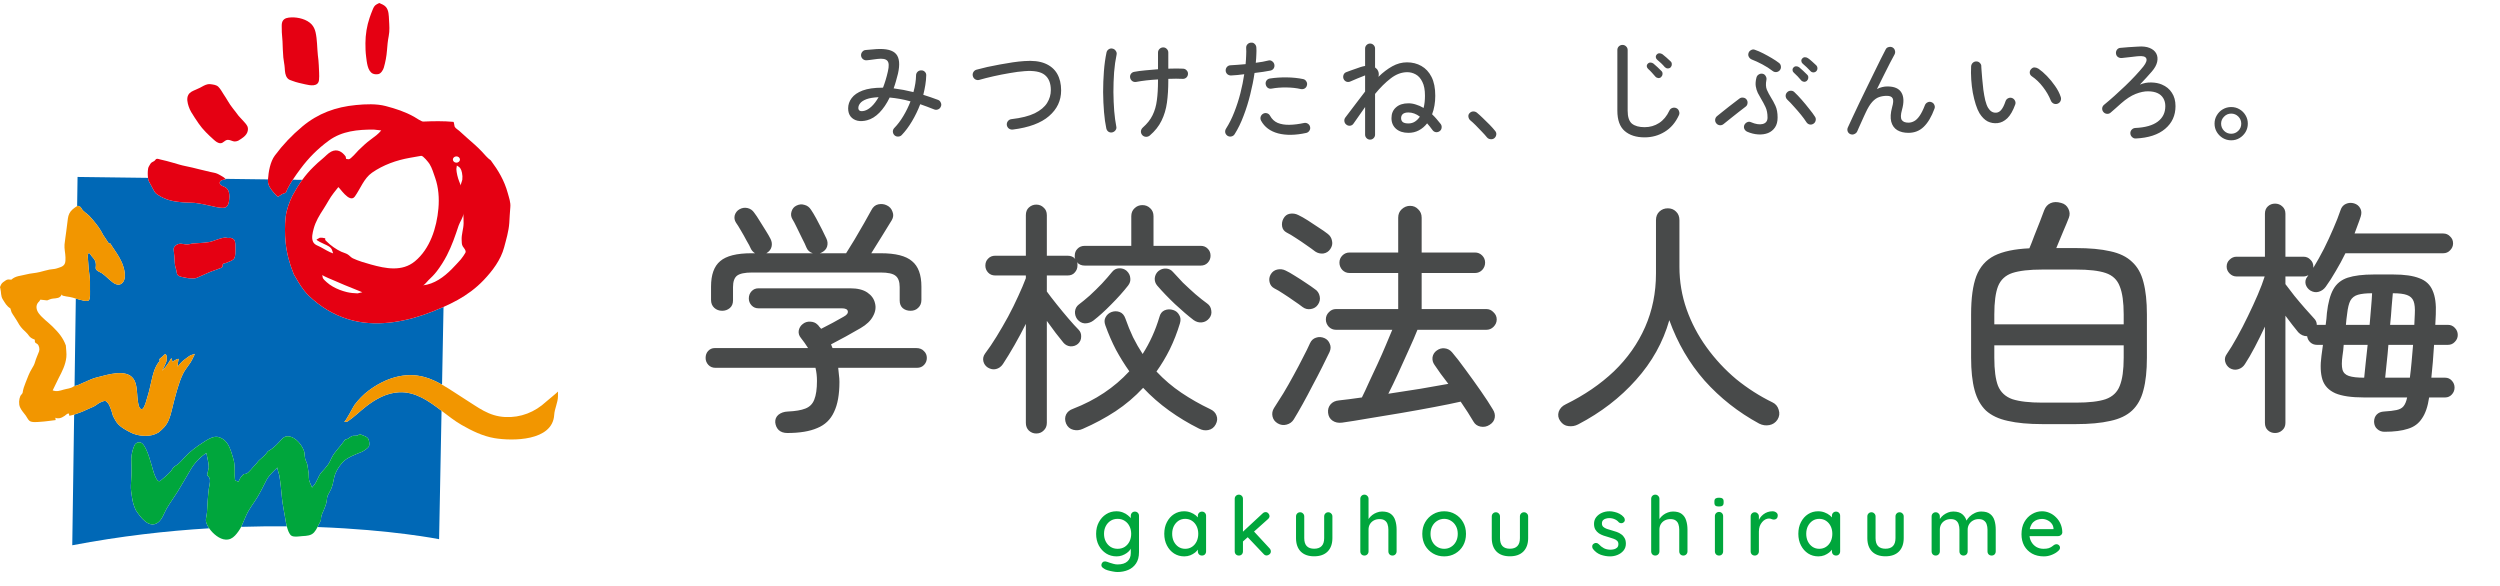 <svg width="243" height="57" viewBox="0 0 243 57" fill="none" xmlns="http://www.w3.org/2000/svg">
<path d="M36.853 0.292L36.619 0.417C36.375 0.549 36.31 0.733 36.206 0.981C36.104 1.225 36.012 1.479 35.926 1.729C35.659 2.509 35.523 3.366 35.52 4.19C35.518 4.619 35.53 5.083 35.587 5.506C35.655 6.007 35.711 6.906 36.238 7.156C36.393 7.229 36.621 7.237 36.786 7.2C37.032 7.145 37.242 6.801 37.307 6.575C37.465 6.027 37.571 5.473 37.614 4.903C37.651 4.428 37.69 3.971 37.784 3.503C37.887 2.984 37.843 2.464 37.813 1.941C37.789 1.522 37.799 1 37.501 0.668C37.329 0.476 37.084 0.388 36.853 0.292Z" fill="#E50012"/>
<path d="M27.409 2.222C27.366 2.416 27.392 2.639 27.388 2.83C27.379 3.226 27.445 3.637 27.461 4.034C27.481 4.55 27.493 5.067 27.538 5.581C27.569 5.927 27.658 6.272 27.677 6.619C27.697 6.963 27.716 7.333 27.942 7.601C28.081 7.766 28.239 7.789 28.438 7.866C28.835 8.02 29.261 8.103 29.672 8.198C30.133 8.304 30.933 8.465 31.007 7.774C31.056 7.31 30.996 6.806 30.986 6.342C30.978 6.015 30.935 5.692 30.896 5.368C30.818 4.63 30.837 3.851 30.671 3.129C30.607 2.852 30.486 2.585 30.293 2.374C29.838 1.877 28.976 1.664 28.324 1.691C27.991 1.705 27.624 1.743 27.458 2.078C27.436 2.123 27.42 2.172 27.409 2.222Z" fill="#E50012"/>
<path d="M18.584 10.891C18.812 11.276 19.061 11.644 19.314 12.012C19.722 12.604 20.227 13.083 20.761 13.563C20.951 13.734 21.178 13.935 21.452 13.921C21.716 13.908 21.84 13.615 22.125 13.595C22.316 13.582 22.476 13.677 22.654 13.726C22.838 13.777 22.979 13.744 23.152 13.676C23.515 13.46 23.985 13.179 24.079 12.73C24.162 12.337 23.995 12.142 23.747 11.867C23.565 11.664 23.378 11.464 23.193 11.263C22.852 10.785 22.437 10.336 22.15 9.825C22.023 9.598 21.874 9.384 21.734 9.165C21.58 8.923 21.431 8.645 21.227 8.441C21.031 8.244 20.745 8.226 20.488 8.185C20.38 8.167 20.276 8.173 20.175 8.194C19.914 8.249 19.676 8.406 19.438 8.53L19.011 8.725C18.734 8.848 18.451 8.947 18.298 9.236C18.122 9.568 18.226 10 18.336 10.337C18.399 10.528 18.482 10.718 18.584 10.891Z" fill="#E50012"/>
<path d="M27.401 48.36C27.338 47.639 27.266 46.914 27.147 46.2C27.128 46.081 26.914 45.485 26.961 45.437C26.56 45.841 26.144 46.181 25.88 46.702C25.609 47.237 25.334 47.795 25.026 48.309C24.67 48.903 24.225 49.436 23.939 50.072C23.787 50.411 23.644 50.754 23.495 51.095C23.479 51.132 23.461 51.17 23.441 51.209C24.99 51.16 26.472 51.146 27.876 51.159C27.809 50.903 27.763 50.642 27.723 50.377C27.624 49.7 27.461 49.042 27.401 48.36Z" fill="#0068B6"/>
<path d="M38.791 38.129C37.578 38.185 36.491 38.796 35.548 39.536C34.942 40.011 34.407 40.549 33.766 40.98L33.436 41.017C33.597 40.999 34.312 39.552 34.463 39.352C34.849 38.84 35.302 38.366 35.815 37.981C37.398 36.792 39.343 36.103 41.298 36.66C41.878 36.825 42.431 37.087 42.967 37.391L43.111 29.834C42.767 29.986 42.417 30.131 42.06 30.273C39.67 31.221 36.906 31.782 34.369 31.172C32.908 30.82 31.58 30.116 30.436 29.127C30.066 28.807 29.855 28.618 29.561 28.236C29.18 27.74 28.864 27.203 28.558 26.658C28.149 25.644 27.867 24.646 27.761 23.552C27.684 22.751 27.675 21.895 27.767 21.096C27.852 20.354 28.106 19.7 28.42 19.03C28.713 18.486 29.028 17.969 29.383 17.481L28.459 17.469C28.265 17.765 28.084 18.071 27.924 18.392L27.787 18.725L27.43 18.863C27.43 18.863 27.07 19.096 27.044 19.113C26.981 19.146 26.661 18.787 26.608 18.725C26.328 18.396 26.019 17.991 26.043 17.535C26.045 17.504 26.047 17.471 26.049 17.438L21.914 17.384C21.932 17.404 21.939 17.419 21.927 17.421C21.923 17.422 21.858 17.435 21.858 17.435C21.677 17.472 21.334 17.543 21.356 17.791C21.38 18.056 21.708 18.091 21.903 18.209C22.239 18.415 22.285 18.742 22.299 19.099C22.267 19.494 22.271 20.168 21.739 20.196C21.255 20.221 20.767 20.064 20.296 19.968C19.71 19.847 19.089 19.695 18.488 19.695C17.965 19.695 17.4 19.644 16.883 19.554C16.466 19.481 15.967 19.31 15.601 19.096C15.402 18.98 15.14 18.835 15.017 18.633C14.885 18.417 14.781 18.187 14.659 17.966C14.557 17.783 14.435 17.609 14.4 17.398C14.395 17.362 14.392 17.324 14.387 17.288L7.538 17.199L7.497 20.034C7.54 20.013 7.576 20.002 7.594 20.011C7.609 20.017 7.832 20.121 7.832 20.121L7.96 20.325C8.11 20.567 8.475 20.774 8.677 20.984C8.925 21.242 9.153 21.521 9.373 21.803C9.529 22.003 9.67 22.212 9.804 22.426C9.94 22.643 10.024 22.877 10.189 23.075C10.234 23.13 10.573 23.671 10.583 23.671C10.584 23.671 10.73 23.671 10.73 23.671L10.876 23.912C11.222 24.434 11.589 24.932 11.841 25.511C12.075 26.051 12.403 27.177 11.781 27.591C11.706 27.641 11.618 27.671 11.518 27.671C11.13 27.67 10.78 27.297 10.505 27.06C10.316 26.896 10.125 26.706 9.917 26.565C9.743 26.447 9.263 26.314 9.299 26.02C9.329 25.779 9.336 25.562 9.234 25.336C9.135 25.117 8.94 24.971 8.822 24.781C8.822 24.78 8.73 24.633 8.73 24.633L8.584 24.614L8.565 24.67L8.529 24.892C8.557 25.294 8.586 25.697 8.619 26.098C8.654 26.513 8.749 26.97 8.749 27.37V28.054C8.737 28.291 8.819 29.153 8.586 29.223C8.302 29.309 7.943 29.174 7.667 29.108C7.564 29.083 7.466 29.053 7.369 29.023L7.247 37.526L7.538 37.448L8.125 37.189C8.35 37.09 8.576 36.991 8.801 36.892C9.182 36.724 9.552 36.651 9.954 36.547C11.027 36.271 12.771 35.846 13.181 37.265C13.36 37.885 13.31 38.511 13.424 39.137C13.453 39.297 13.522 39.714 13.723 39.763C13.908 39.809 14.002 39.543 14.061 39.411C14.178 39.151 14.236 38.867 14.324 38.597C14.492 38.079 14.602 37.547 14.723 37.016C14.872 36.358 15.005 35.809 15.388 35.247C15.452 35.154 15.555 35.186 15.517 35.044C15.516 35.041 15.482 34.917 15.482 34.917C15.478 34.9 15.761 34.683 15.791 34.656C15.875 34.58 15.975 34.453 16.077 34.407C16.103 34.441 16.128 34.477 16.158 34.508C16.22 34.57 16.215 34.851 16.209 34.938C16.194 35.159 16.087 35.366 15.994 35.562C15.992 35.566 15.755 36.061 15.755 36.061C16.021 35.758 16.265 35.47 16.471 35.118C16.476 35.108 16.654 34.804 16.654 34.804L16.727 35.026L16.782 35.211C16.762 35.144 16.947 35.048 16.987 35.024C17.12 34.946 17.219 34.882 17.374 34.882L17.277 35.322V35.636C17.519 35.323 17.753 35.057 18.084 34.838C18.232 34.74 18.432 34.561 18.598 34.508C18.599 34.507 18.946 34.397 18.946 34.397C18.804 34.691 18.673 34.993 18.495 35.268C18.263 35.624 17.976 35.943 17.79 36.329C17.377 37.183 17.138 38.166 16.89 39.084C16.732 39.668 16.632 40.273 16.397 40.832C16.171 41.369 15.83 41.696 15.388 42.053C14.958 42.278 14.595 42.373 14.105 42.365C13.541 42.356 13.069 42.248 12.571 41.976C12.197 41.772 11.804 41.565 11.504 41.255C11.279 41.022 11.141 40.726 10.986 40.444L10.839 39.945C10.698 39.582 10.612 39.203 10.271 38.983C10.167 38.916 9.788 39.09 9.695 39.142C9.468 39.266 9.275 39.452 9.035 39.551C8.704 39.687 8.383 39.846 8.054 39.988C8.003 40.01 7.568 40.184 7.206 40.3L7.024 53C11.738 52.103 16.226 51.599 20.33 51.352C20.216 51.187 20.124 51.019 20.067 50.861C19.928 50.481 20.099 50.167 20.119 49.789C20.159 49.029 20.203 48.269 20.296 47.513C20.333 47.214 20.448 46.883 20.399 46.583C20.371 46.41 20.252 46.313 20.139 46.186C20.115 46.16 20.289 45.532 20.289 45.453C20.291 45.103 20.211 44.751 20.139 44.411C20.137 44.402 20.056 44.022 20.056 44.022C19.44 44.447 18.949 44.946 18.556 45.601C18.126 46.317 17.72 47.047 17.281 47.759C16.939 48.315 16.548 48.839 16.215 49.401C15.95 49.848 15.781 50.485 15.346 50.796C14.464 51.428 13.618 50.221 13.206 49.598C13.014 49.192 12.897 48.811 12.834 48.364C12.779 47.969 12.697 47.56 12.722 47.161C12.768 46.414 12.817 45.714 12.765 44.965C12.732 44.474 12.809 43.944 12.987 43.489C13.039 43.357 13.095 43.197 13.2 43.116C13.278 43.056 13.351 43.019 13.42 43.001C13.79 42.901 14.036 43.332 14.197 43.668C14.422 44.135 14.577 44.691 14.731 45.19C14.798 45.404 15.175 47.08 15.591 46.731C15.935 46.441 16.326 46.13 16.617 45.791C16.717 45.674 16.777 45.517 16.887 45.409C17.003 45.295 17.169 45.229 17.294 45.124C17.513 44.94 17.711 44.712 17.903 44.499C18.456 43.888 19.099 43.415 19.79 42.977C20.128 42.763 20.459 42.532 20.863 42.467C21.214 42.411 21.446 42.541 21.734 42.718C21.988 42.928 22.161 43.164 22.296 43.467C22.465 43.847 22.584 44.26 22.698 44.66C22.801 45.019 22.806 45.396 22.814 45.767C22.817 45.877 22.785 46.673 22.89 46.713C22.898 46.716 23.183 46.824 23.183 46.824L23.275 46.621C23.346 46.464 23.485 46.276 23.606 46.158C23.731 46.037 23.772 46.093 23.913 46.048C24.209 45.954 24.531 45.44 24.794 45.202C24.957 45.055 25.031 44.879 25.193 44.733C25.399 44.547 25.695 44.323 25.861 44.106C25.861 44.105 26.044 43.865 26.044 43.865C26.461 43.643 26.795 43.335 27.116 42.989C27.345 42.742 27.603 42.384 27.979 42.403C28.381 42.422 28.763 42.688 29.027 42.976C29.253 43.224 29.536 43.666 29.588 44C29.627 44.257 29.606 44.45 29.696 44.701C29.764 44.892 29.863 45.052 29.885 45.254C29.913 45.507 29.977 45.747 30.002 46.002C30.029 46.273 29.987 46.586 30.097 46.843C30.098 46.844 30.336 47.397 30.336 47.397C30.322 47.366 30.545 47.137 30.571 47.102C30.689 46.943 30.764 46.766 30.854 46.59C30.973 46.359 31.069 46.105 31.244 45.916C31.461 45.683 31.682 45.439 31.869 45.181C32.031 44.959 32.133 44.691 32.262 44.447C32.563 43.873 33.067 43.416 33.435 42.885L33.564 42.7C33.876 42.7 33.912 42.531 34.179 42.402C34.357 42.317 34.552 42.388 34.728 42.337C34.811 42.313 34.894 42.238 34.967 42.192C35.24 42.342 35.719 42.404 35.829 42.724C35.884 42.885 35.939 43.204 35.868 43.362C35.77 43.582 35.329 43.855 35.115 43.943C34.789 44.078 34.46 44.202 34.142 44.356C33.927 44.459 33.661 44.613 33.477 44.775C33.029 45.166 32.568 45.894 32.464 46.491C32.401 46.852 32.317 47.203 32.177 47.542C32.09 47.753 31.953 47.939 31.862 48.148C31.779 48.337 31.785 48.508 31.754 48.701C31.714 48.949 31.629 49.185 31.537 49.418C31.388 49.796 31.198 50.066 31.198 50.486C31.198 50.635 31.02 50.889 30.958 51.025C30.927 51.093 30.895 51.161 30.862 51.228C38.13 51.496 42.68 52.409 42.68 52.409L42.918 39.927C41.668 38.974 40.373 38.054 38.791 38.129ZM22.71 25.192C22.538 25.363 22.158 25.469 21.936 25.568C21.836 25.612 21.717 25.584 21.656 25.686C21.611 25.76 21.658 25.867 21.61 25.945C21.559 26.027 21.423 26.06 21.34 26.095C20.968 26.25 20.588 26.351 20.22 26.519C19.975 26.631 19.731 26.746 19.481 26.847C19.316 26.915 19.068 27.06 18.887 27.06C18.622 27.06 18.356 27.067 18.097 27.004C17.855 26.945 17.386 26.917 17.249 26.705C17.171 26.585 17.177 26.422 17.142 26.287C17.079 26.043 17.005 25.835 16.989 25.583C16.98 25.433 16.971 25.282 16.961 25.132C16.961 24.87 16.899 24.6 16.887 24.335C16.882 24.233 16.869 24.151 16.91 24.068C16.964 23.957 17.049 23.876 17.146 23.81C17.554 23.534 17.935 23.839 18.364 23.745C18.374 23.743 18.681 23.676 18.681 23.676C18.897 23.661 19.113 23.648 19.329 23.63C19.641 23.603 19.964 23.591 20.273 23.539C20.817 23.448 21.317 23.14 21.871 23.097C21.967 23.09 22.066 23.131 22.163 23.133C22.267 23.136 22.353 23.103 22.452 23.129C22.529 23.149 22.702 23.233 22.752 23.301C22.897 23.503 22.876 23.788 22.876 24.023C22.876 24.322 22.927 24.976 22.71 25.192Z" fill="#0068B6"/>
<path d="M21.902 18.209C21.707 18.09 21.38 18.055 21.356 17.79C21.333 17.543 21.676 17.471 21.858 17.434C21.858 17.434 21.923 17.421 21.926 17.42C21.939 17.418 21.931 17.404 21.914 17.384C21.862 17.326 21.721 17.219 21.72 17.218C21.52 17.104 21.33 16.974 21.118 16.883C20.919 16.796 20.681 16.77 20.469 16.719C20.1 16.63 19.73 16.546 19.362 16.455C18.919 16.345 18.482 16.229 18.033 16.145C17.622 16.068 17.235 15.938 16.832 15.824C16.421 15.708 16.001 15.588 15.583 15.501C15.478 15.479 15.309 15.403 15.202 15.45C15.198 15.452 15.193 15.454 15.189 15.456C15.117 15.498 15.063 15.608 14.985 15.656C14.838 15.745 14.696 15.781 14.608 15.944C14.527 16.095 14.422 16.22 14.397 16.382C14.351 16.665 14.35 16.994 14.387 17.287C14.392 17.323 14.395 17.362 14.4 17.397C14.435 17.608 14.557 17.782 14.659 17.966C14.781 18.186 14.885 18.417 15.017 18.632C15.14 18.834 15.402 18.98 15.601 19.096C15.967 19.309 16.466 19.481 16.883 19.553C17.4 19.644 17.965 19.695 18.488 19.695C19.089 19.695 19.71 19.846 20.296 19.967C20.767 20.064 21.254 20.221 21.739 20.195C22.271 20.167 22.267 19.493 22.298 19.099C22.285 18.742 22.239 18.414 21.902 18.209Z" fill="#E50012"/>
<path d="M22.751 23.301C22.702 23.233 22.529 23.148 22.452 23.128C22.352 23.103 22.267 23.135 22.163 23.133C22.066 23.131 21.967 23.089 21.87 23.097C21.317 23.139 20.817 23.447 20.272 23.539C19.964 23.591 19.64 23.603 19.329 23.629C19.113 23.648 18.896 23.66 18.68 23.675C18.68 23.675 18.374 23.743 18.364 23.744C17.935 23.839 17.553 23.534 17.146 23.81C17.049 23.875 16.964 23.956 16.909 24.067C16.868 24.151 16.882 24.233 16.887 24.335C16.899 24.599 16.961 24.869 16.961 25.131C16.97 25.282 16.98 25.432 16.989 25.582C17.005 25.835 17.079 26.043 17.142 26.286C17.177 26.421 17.17 26.585 17.248 26.705C17.386 26.917 17.855 26.944 18.096 27.003C18.355 27.067 18.622 27.06 18.887 27.06C19.068 27.06 19.316 26.914 19.481 26.847C19.731 26.745 19.975 26.631 20.22 26.519C20.588 26.35 20.968 26.25 21.339 26.094C21.422 26.06 21.559 26.027 21.61 25.944C21.658 25.866 21.611 25.759 21.655 25.685C21.717 25.584 21.836 25.611 21.936 25.567C22.157 25.469 22.538 25.363 22.709 25.192C22.927 24.976 22.876 24.322 22.876 24.022C22.876 23.787 22.897 23.503 22.751 23.301Z" fill="#E50012"/>
<path d="M49.352 18.758C49.018 17.544 48.446 16.584 47.706 15.59C47.352 15.344 47.129 15.04 46.836 14.731C46.38 14.25 45.875 13.82 45.377 13.384C45.13 13.168 44.884 12.95 44.646 12.724C44.514 12.599 44.298 12.493 44.204 12.335C44.162 12.266 44.131 11.851 44.074 11.845C43.092 11.755 42.116 11.773 41.131 11.817C40.967 11.825 40.408 11.439 40.248 11.35C39.361 10.856 38.475 10.568 37.492 10.309C36.585 10.071 35.529 10.12 34.603 10.209C32.639 10.396 30.919 11.013 29.379 12.303C28.367 13.151 27.502 14.06 26.715 15.118C26.265 15.722 26.098 16.699 26.049 17.437C26.047 17.47 26.045 17.503 26.043 17.535C26.019 17.99 26.328 18.396 26.609 18.724C26.662 18.786 26.981 19.146 27.045 19.112C27.071 19.096 27.43 18.863 27.43 18.863L27.788 18.724L27.925 18.391C28.084 18.07 28.266 17.765 28.46 17.468C28.698 17.102 28.956 16.748 29.219 16.395C30.007 15.335 30.896 14.446 31.963 13.666C33.249 12.726 34.782 12.594 36.316 12.594L37.059 12.677C36.759 13.04 36.423 13.28 36.039 13.56C35.611 13.87 35.229 14.237 34.849 14.603C34.714 14.732 34.083 15.5 33.895 15.479C33.895 15.479 33.648 15.451 33.648 15.451L33.593 15.201C33.246 14.735 32.775 14.443 32.19 14.739C31.881 14.894 31.608 15.223 31.334 15.441C31.022 15.689 30.744 15.955 30.458 16.233C30.055 16.624 29.703 17.041 29.383 17.48C29.028 17.968 28.713 18.485 28.42 19.029C28.107 19.699 27.853 20.354 27.767 21.095C27.675 21.895 27.684 22.75 27.762 23.552C27.867 24.645 28.149 25.644 28.558 26.657C28.865 27.202 29.18 27.739 29.561 28.235C29.856 28.617 30.067 28.806 30.436 29.126C31.58 30.115 32.908 30.82 34.37 31.172C36.906 31.782 39.671 31.221 42.06 30.272C42.417 30.13 42.767 29.986 43.111 29.833C44.055 29.416 44.95 28.942 45.794 28.308C46.233 27.978 46.641 27.617 47.02 27.219C47.868 26.325 48.676 25.264 49 24.048C49.208 23.264 49.445 22.481 49.503 21.668C49.539 21.158 49.553 20.649 49.603 20.14C49.649 19.664 49.478 19.219 49.352 18.758ZM44.936 17.466C44.923 17.579 44.758 17.95 44.79 18.031L44.625 17.615C44.492 17.28 44.374 16.797 44.358 16.431C44.355 16.385 44.415 16.095 44.406 16.09C44.73 16.267 44.82 16.407 44.905 16.792C44.953 17.012 44.963 17.242 44.936 17.466ZM44.364 15.201C44.554 15.201 44.708 15.338 44.708 15.507C44.708 15.675 44.554 15.812 44.364 15.812C44.174 15.812 44.02 15.675 44.02 15.507C44.02 15.338 44.174 15.201 44.364 15.201ZM31.442 20.317C31.772 19.813 32.066 19.219 32.437 18.752C32.437 18.752 32.877 18.197 32.877 18.197C32.946 18.111 33.968 19.834 34.493 19.098C35.029 18.347 35.374 17.332 36.161 16.785C37.254 16.025 38.535 15.57 39.838 15.34C39.839 15.34 40.938 15.146 40.938 15.146C41.122 15.113 41.66 15.793 41.751 15.938C42.003 16.347 42.134 16.824 42.294 17.274C42.629 18.223 42.703 19.268 42.614 20.269C42.448 22.128 41.806 24.18 40.328 25.4C39.081 26.429 37.487 26.107 36.068 25.714C35.505 25.558 34.83 25.364 34.297 25.109C34.105 25.017 33.984 24.846 33.804 24.732C33.617 24.613 33.379 24.564 33.178 24.47C32.661 24.229 32.152 23.873 31.749 23.467C31.749 23.466 31.612 23.328 31.612 23.328V23.162L31.309 23.106H31.089L30.786 23.273C30.661 23.342 31.477 23.704 31.514 23.721C31.772 23.838 32.173 24.001 32.272 24.299C32.275 24.307 32.382 24.632 32.382 24.632C31.948 24.486 31.59 24.244 31.185 24.029C30.908 23.881 30.58 23.808 30.434 23.51C30.252 23.135 30.388 22.619 30.486 22.242C30.668 21.541 31.05 20.916 31.442 20.317ZM34.757 28.516C34.406 28.502 34.058 28.475 33.715 28.392C33.242 28.277 32.775 28.102 32.352 27.858C32.14 27.736 31.938 27.598 31.757 27.432C31.649 27.333 31.388 27.117 31.364 26.962C31.363 26.957 31.328 26.722 31.328 26.722C31.341 26.81 32.492 27.274 32.535 27.294C33.162 27.584 33.807 27.83 34.446 28.091C34.464 28.098 35.216 28.405 35.216 28.405L34.757 28.516ZM45.23 24.578C45.219 24.594 45.038 24.882 45.038 24.882L44.79 25.215C44.506 25.531 44.22 25.844 43.922 26.146C43.14 26.936 42.212 27.614 41.105 27.739C41.247 27.723 41.531 27.344 41.645 27.236C41.923 26.974 42.195 26.706 42.429 26.403C42.814 25.906 43.149 25.375 43.439 24.816C43.92 23.887 44.248 22.925 44.576 21.934C44.69 21.59 45.047 21.098 45.038 20.75C45.046 21.072 45.068 21.396 45.062 21.718C45.052 22.26 44.844 22.783 44.873 23.329C44.884 23.539 44.868 23.76 44.982 23.946C45.068 24.086 45.358 24.375 45.23 24.578Z" fill="#E50012"/>
<path d="M53.092 39.036C51.989 40.062 50.614 40.61 49.104 40.535C47.491 40.454 46.49 39.602 45.177 38.787C44.456 38.339 43.729 37.823 42.967 37.391C42.431 37.087 41.878 36.825 41.298 36.659C39.343 36.102 37.398 36.792 35.815 37.98C35.302 38.365 34.849 38.84 34.463 39.352C34.312 39.552 33.597 40.999 33.436 41.017L33.766 40.98C34.407 40.549 34.942 40.011 35.548 39.536C36.491 38.796 37.578 38.185 38.79 38.128C40.373 38.054 41.668 38.973 42.918 39.926C43.568 40.42 44.205 40.924 44.863 41.301C45.87 41.877 46.918 42.394 48.07 42.589C49.785 42.877 53.713 42.897 53.869 40.324C53.906 39.706 54.235 39.123 54.235 38.502C54.235 38.498 54.235 38.058 54.235 38.058C54.235 38.095 53.153 38.979 53.092 39.036Z" fill="#F29600"/>
<path d="M35.829 42.723C35.72 42.403 35.241 42.341 34.968 42.191C34.894 42.237 34.812 42.312 34.729 42.336C34.553 42.386 34.357 42.316 34.18 42.401C33.913 42.53 33.876 42.7 33.565 42.7L33.436 42.885C33.068 43.415 32.563 43.873 32.263 44.446C32.134 44.69 32.032 44.958 31.87 45.181C31.683 45.438 31.461 45.682 31.245 45.916C31.069 46.104 30.974 46.358 30.855 46.589C30.765 46.765 30.69 46.942 30.572 47.102C30.546 47.137 30.323 47.365 30.337 47.397C30.337 47.397 30.099 46.843 30.098 46.842C29.988 46.585 30.029 46.272 30.003 46.002C29.977 45.747 29.914 45.506 29.886 45.253C29.863 45.051 29.765 44.891 29.697 44.7C29.607 44.449 29.628 44.256 29.588 43.999C29.537 43.665 29.254 43.223 29.028 42.975C28.763 42.687 28.382 42.421 27.98 42.402C27.604 42.384 27.346 42.741 27.116 42.989C26.796 43.334 26.462 43.642 26.045 43.865C26.045 43.865 25.862 44.104 25.861 44.105C25.696 44.322 25.399 44.547 25.193 44.733C25.032 44.879 24.957 45.054 24.795 45.201C24.532 45.439 24.209 45.953 23.914 46.047C23.773 46.092 23.732 46.036 23.607 46.157C23.486 46.275 23.346 46.463 23.276 46.62L23.184 46.823C23.184 46.823 22.898 46.715 22.891 46.712C22.785 46.673 22.817 45.877 22.815 45.766C22.806 45.395 22.802 45.018 22.699 44.659C22.585 44.259 22.466 43.846 22.296 43.466C22.162 43.163 21.989 42.927 21.735 42.718C21.447 42.54 21.215 42.41 20.864 42.466C20.46 42.531 20.129 42.762 19.791 42.977C19.1 43.414 18.457 43.887 17.904 44.498C17.712 44.711 17.514 44.939 17.295 45.123C17.17 45.228 17.004 45.294 16.887 45.409C16.778 45.516 16.717 45.673 16.618 45.79C16.327 46.13 15.936 46.441 15.592 46.73C15.175 47.08 14.798 45.403 14.732 45.189C14.578 44.691 14.423 44.135 14.198 43.667C14.037 43.331 13.79 42.9 13.421 43C13.352 43.018 13.278 43.056 13.2 43.115C13.095 43.196 13.039 43.356 12.988 43.488C12.809 43.943 12.732 44.473 12.766 44.965C12.817 45.713 12.769 46.413 12.722 47.161C12.698 47.56 12.779 47.969 12.835 48.364C12.898 48.81 13.014 49.191 13.206 49.597C13.619 50.221 14.465 51.427 15.347 50.795C15.782 50.484 15.951 49.847 16.216 49.4C16.549 48.838 16.94 48.314 17.282 47.758C17.721 47.046 18.127 46.317 18.557 45.6C18.95 44.945 19.441 44.447 20.057 44.022C20.057 44.022 20.138 44.401 20.139 44.41C20.212 44.75 20.292 45.102 20.29 45.452C20.289 45.531 20.115 46.159 20.139 46.185C20.253 46.312 20.372 46.409 20.4 46.582C20.448 46.883 20.334 47.213 20.297 47.512C20.204 48.268 20.16 49.028 20.12 49.788C20.099 50.167 19.929 50.48 20.067 50.861C20.125 51.018 20.216 51.186 20.331 51.352C20.711 51.9 21.355 52.423 21.93 52.449C22.314 52.467 22.579 52.328 22.842 52.057C23.058 51.835 23.294 51.503 23.442 51.209C23.461 51.17 23.48 51.132 23.496 51.095C23.644 50.754 23.788 50.411 23.94 50.072C24.225 49.436 24.67 48.903 25.026 48.309C25.334 47.795 25.61 47.237 25.881 46.702C26.144 46.181 26.561 45.841 26.962 45.437C26.914 45.485 27.128 46.081 27.148 46.2C27.267 46.914 27.338 47.639 27.401 48.36C27.461 49.042 27.624 49.7 27.724 50.377C27.763 50.643 27.81 50.903 27.877 51.16C27.92 51.325 27.971 51.488 28.035 51.65C28.17 51.92 28.235 52.098 28.555 52.145C28.84 52.187 29.131 52.121 29.415 52.107C29.826 52.086 30.25 52.063 30.533 51.743C30.669 51.589 30.772 51.411 30.863 51.228C30.896 51.16 30.928 51.092 30.959 51.024C31.021 50.888 31.199 50.634 31.199 50.485C31.199 50.065 31.389 49.795 31.538 49.417C31.629 49.184 31.715 48.949 31.755 48.7C31.786 48.507 31.78 48.337 31.863 48.147C31.954 47.938 32.091 47.752 32.178 47.541C32.318 47.202 32.402 46.851 32.465 46.49C32.569 45.893 33.03 45.166 33.478 44.774C33.662 44.613 33.928 44.458 34.142 44.355C34.461 44.202 34.789 44.077 35.116 43.942C35.329 43.854 35.771 43.581 35.869 43.362C35.94 43.203 35.885 42.884 35.829 42.723Z" fill="#00A63C"/>
<path d="M18.598 34.508C18.433 34.56 18.232 34.74 18.084 34.838C17.753 35.057 17.519 35.323 17.278 35.636V35.321L17.374 34.882C17.219 34.882 17.12 34.946 16.987 35.024C16.947 35.047 16.763 35.144 16.782 35.21L16.727 35.025L16.654 34.803C16.654 34.803 16.476 35.108 16.471 35.117C16.266 35.469 16.021 35.757 15.755 36.061C15.755 36.061 15.992 35.566 15.994 35.562C16.087 35.365 16.194 35.158 16.209 34.938C16.215 34.851 16.221 34.57 16.159 34.507C16.128 34.476 16.103 34.441 16.077 34.406C15.975 34.452 15.876 34.58 15.791 34.656C15.761 34.683 15.478 34.9 15.482 34.916C15.482 34.916 15.516 35.041 15.517 35.044C15.555 35.186 15.452 35.153 15.389 35.247C15.006 35.808 14.873 36.358 14.723 37.015C14.602 37.547 14.492 38.078 14.324 38.597C14.237 38.867 14.178 39.151 14.061 39.41C14.002 39.542 13.908 39.809 13.723 39.763C13.522 39.713 13.453 39.297 13.424 39.137C13.311 38.511 13.361 37.884 13.181 37.265C12.772 35.846 11.027 36.271 9.954 36.547C9.552 36.65 9.183 36.724 8.802 36.892C8.576 36.991 8.351 37.089 8.125 37.189L7.538 37.448L7.247 37.525L7.19 37.54C6.881 37.774 6.543 37.766 6.178 37.874C5.783 37.991 5.522 38.082 5.119 37.947C5.112 37.945 5.688 36.776 5.694 36.765C6.035 36.116 6.373 35.457 6.449 34.716C6.487 34.349 6.417 33.954 6.401 33.583C6.127 32.821 5.687 32.318 5.121 31.756C4.694 31.332 4.14 30.949 3.777 30.47C3.527 30.141 3.441 29.701 3.723 29.385L3.815 29.293C3.815 29.293 3.923 29.13 3.925 29.126C3.928 29.122 4.502 29.188 4.585 29.2C4.763 29.127 4.946 29.044 5.146 29.022C5.512 28.982 5.833 29 5.998 28.627L6.089 28.738L6.438 28.812C6.438 28.812 6.784 28.867 6.787 28.867C6.993 28.9 7.179 28.963 7.369 29.023C7.466 29.053 7.564 29.083 7.667 29.108C7.943 29.174 8.302 29.309 8.587 29.223C8.819 29.153 8.737 28.291 8.749 28.053V27.369C8.749 26.97 8.655 26.513 8.62 26.098C8.586 25.696 8.558 25.294 8.529 24.891L8.566 24.669L8.584 24.614L8.731 24.633C8.731 24.633 8.822 24.78 8.823 24.78C8.941 24.971 9.135 25.117 9.234 25.336C9.336 25.562 9.329 25.779 9.299 26.019C9.263 26.314 9.744 26.447 9.918 26.565C10.125 26.705 10.316 26.895 10.506 27.059C10.78 27.297 11.13 27.67 11.519 27.67C11.619 27.67 11.706 27.641 11.781 27.591C12.403 27.177 12.075 26.05 11.841 25.511C11.59 24.932 11.222 24.434 10.877 23.912L10.73 23.671C10.73 23.671 10.584 23.671 10.583 23.671C10.573 23.67 10.235 23.129 10.189 23.075C10.025 22.877 9.94 22.642 9.804 22.426C9.67 22.212 9.529 22.002 9.374 21.803C9.153 21.52 8.925 21.242 8.677 20.984C8.475 20.774 8.111 20.567 7.96 20.324L7.832 20.121C7.832 20.121 7.609 20.017 7.594 20.01C7.576 20.002 7.541 20.012 7.498 20.034C7.349 20.108 7.097 20.317 7.057 20.351C6.786 20.582 6.645 20.885 6.599 21.237C6.544 21.661 6.483 22.086 6.437 22.511C6.392 22.925 6.307 23.348 6.272 23.761C6.237 24.185 6.355 24.596 6.364 25.017C6.367 25.211 6.376 25.482 6.284 25.655C6.13 25.943 5.783 25.993 5.503 26.094C5.309 26.164 5.013 26.159 4.795 26.206C4.484 26.273 4.178 26.361 3.871 26.44C3.43 26.555 2.975 26.559 2.53 26.68C2.012 26.821 1.518 26.802 1.101 27.185C0.887 27.168 0.731 27.125 0.551 27.257C0.353 27.403 0.202 27.462 0.092 27.684L0 27.906C0 27.906 0.036 28.052 0.037 28.054C0.125 28.412 0.063 28.779 0.274 29.107C0.504 29.465 0.634 29.744 1.008 29.976C1.021 29.984 1.1 30.306 1.121 30.346C1.267 30.625 1.471 30.869 1.624 31.144C1.799 31.459 1.954 31.723 2.204 31.987C2.404 32.197 2.63 32.364 2.788 32.602C2.931 32.819 3.138 32.924 3.373 33.009C3.396 33.017 3.383 33.2 3.391 33.224C3.448 33.39 3.539 33.346 3.651 33.456C3.807 33.608 3.874 33.949 3.797 34.156C3.667 34.504 3.501 34.844 3.402 35.202C3.338 35.434 3.223 35.636 3.095 35.839C2.84 36.242 2.662 36.755 2.484 37.201C2.355 37.525 2.247 37.82 2.201 38.168C2.188 38.266 2.023 38.392 1.978 38.494C1.837 38.814 1.808 39.251 1.941 39.575C2.056 39.856 2.32 40.148 2.503 40.392C2.625 40.556 2.707 40.775 2.867 40.906C3.094 41.09 3.644 41.014 3.915 41C4.416 40.974 4.912 40.887 5.411 40.832C5.411 40.832 5.376 40.584 5.374 40.574C5.39 40.684 5.734 40.66 5.784 40.651C5.966 40.619 6.126 40.522 6.28 40.423C6.339 40.385 6.528 40.203 6.603 40.203H6.713C6.713 40.203 6.713 40.369 6.713 40.37C6.713 40.437 6.94 40.384 7.207 40.3C7.569 40.184 8.004 40.01 8.055 39.988C8.384 39.846 8.704 39.687 9.035 39.55C9.276 39.452 9.469 39.266 9.696 39.141C9.789 39.09 10.168 38.916 10.271 38.983C10.613 39.203 10.699 39.582 10.84 39.945L10.987 40.444C11.142 40.726 11.28 41.022 11.505 41.255C11.805 41.565 12.197 41.772 12.572 41.976C13.07 42.248 13.542 42.356 14.106 42.365C14.596 42.373 14.959 42.278 15.389 42.053C15.831 41.696 16.172 41.369 16.398 40.832C16.633 40.273 16.733 39.668 16.89 39.084C17.139 38.166 17.378 37.183 17.79 36.329C17.977 35.943 18.264 35.624 18.496 35.268C18.674 34.993 18.805 34.691 18.947 34.397C18.947 34.397 18.6 34.507 18.598 34.508Z" fill="#F29600"/>
<path d="M76.529 42.088C76.177 42.088 75.897 41.992 75.689 41.8C75.497 41.608 75.385 41.36 75.353 41.056C75.337 40.752 75.441 40.504 75.665 40.312C75.905 40.12 76.209 40.016 76.577 40C77.313 39.968 77.881 39.872 78.281 39.712C78.697 39.552 78.985 39.264 79.145 38.848C79.321 38.416 79.409 37.808 79.409 37.024C79.409 36.576 79.361 36.152 79.265 35.752H69.545C69.257 35.752 69.025 35.656 68.849 35.464C68.673 35.272 68.585 35.048 68.585 34.792C68.585 34.52 68.665 34.296 68.825 34.12C69.001 33.928 69.217 33.832 69.473 33.832H78.545C78.433 33.656 78.321 33.488 78.209 33.328C78.097 33.168 77.977 33.008 77.849 32.848C77.673 32.64 77.601 32.408 77.633 32.152C77.681 31.88 77.809 31.664 78.017 31.504C78.225 31.328 78.473 31.248 78.761 31.264C79.049 31.28 79.273 31.368 79.433 31.528C79.513 31.592 79.577 31.664 79.625 31.744C79.689 31.808 79.753 31.88 79.817 31.96C80.169 31.784 80.553 31.584 80.969 31.36C81.401 31.12 81.745 30.928 82.001 30.784C82.305 30.624 82.441 30.448 82.409 30.256C82.377 30.064 82.177 29.968 81.809 29.968H73.721C73.449 29.968 73.225 29.872 73.049 29.68C72.873 29.488 72.785 29.264 72.785 29.008C72.785 28.736 72.873 28.504 73.049 28.312C73.225 28.12 73.449 28.024 73.721 28.024H82.649C83.353 28.024 83.905 28.16 84.305 28.432C84.705 28.704 84.953 29.048 85.049 29.464C85.161 29.88 85.097 30.304 84.857 30.736C84.633 31.168 84.233 31.552 83.657 31.888C83.145 32.176 82.665 32.448 82.217 32.704C81.769 32.944 81.289 33.2 80.777 33.472L80.921 33.832H89.057C89.377 33.832 89.625 33.928 89.801 34.12C89.993 34.296 90.089 34.52 90.089 34.792C90.089 35.048 90.001 35.272 89.825 35.464C89.649 35.656 89.417 35.752 89.129 35.752H81.473C81.505 35.976 81.529 36.208 81.545 36.448C81.577 36.672 81.593 36.896 81.593 37.12C81.593 38.352 81.417 39.328 81.065 40.048C80.729 40.784 80.185 41.304 79.433 41.608C78.697 41.928 77.729 42.088 76.529 42.088ZM70.193 30.208C69.889 30.208 69.633 30.112 69.425 29.92C69.217 29.728 69.113 29.472 69.113 29.152V27.856C69.113 26.704 69.409 25.88 70.001 25.384C70.593 24.872 71.609 24.616 73.049 24.616H73.385C73.193 24.488 73.057 24.336 72.977 24.16C72.897 23.968 72.761 23.712 72.569 23.392C72.393 23.056 72.209 22.728 72.017 22.408C71.825 22.072 71.665 21.816 71.537 21.64C71.393 21.416 71.353 21.176 71.417 20.92C71.497 20.664 71.649 20.472 71.873 20.344C72.129 20.2 72.393 20.16 72.665 20.224C72.937 20.288 73.153 20.44 73.313 20.68C73.473 20.888 73.649 21.152 73.841 21.472C74.049 21.792 74.249 22.112 74.441 22.432C74.633 22.736 74.785 23 74.897 23.224C75.025 23.48 75.057 23.736 74.993 23.992C74.929 24.248 74.761 24.456 74.489 24.616H79.001C78.697 24.52 78.489 24.328 78.377 24.04C78.297 23.832 78.161 23.544 77.969 23.176C77.793 22.808 77.617 22.448 77.441 22.096C77.265 21.728 77.121 21.456 77.009 21.28C76.881 21.056 76.857 20.816 76.937 20.56C77.017 20.288 77.177 20.096 77.417 19.984C77.673 19.856 77.929 19.832 78.185 19.912C78.457 19.976 78.673 20.136 78.833 20.392C78.977 20.6 79.145 20.88 79.337 21.232C79.529 21.584 79.713 21.936 79.889 22.288C80.065 22.64 80.209 22.936 80.321 23.176C80.449 23.432 80.473 23.696 80.393 23.968C80.313 24.224 80.121 24.424 79.817 24.568C79.801 24.584 79.777 24.592 79.745 24.592C79.729 24.592 79.713 24.6 79.697 24.616H82.241C82.465 24.264 82.737 23.824 83.057 23.296C83.377 22.752 83.689 22.216 83.993 21.688C84.297 21.16 84.529 20.744 84.689 20.44C84.849 20.12 85.073 19.928 85.361 19.864C85.665 19.8 85.945 19.832 86.201 19.96C86.473 20.088 86.657 20.296 86.753 20.584C86.865 20.856 86.841 21.128 86.681 21.4C86.425 21.832 86.105 22.352 85.721 22.96C85.353 23.552 85.009 24.104 84.689 24.616H85.625C87.049 24.616 88.057 24.872 88.649 25.384C89.257 25.88 89.561 26.704 89.561 27.856V29.152C89.561 29.472 89.457 29.728 89.249 29.92C89.057 30.112 88.809 30.208 88.505 30.208C88.201 30.208 87.945 30.12 87.737 29.944C87.545 29.768 87.449 29.52 87.449 29.2V27.904C87.449 27.376 87.313 27.008 87.041 26.8C86.785 26.592 86.305 26.488 85.601 26.488H73.097C72.393 26.488 71.905 26.592 71.633 26.8C71.377 27.008 71.249 27.376 71.249 27.904V29.2C71.249 29.52 71.145 29.768 70.937 29.944C70.729 30.12 70.481 30.208 70.193 30.208ZM100.721 42.136C100.449 42.136 100.209 42.04 100.001 41.848C99.809 41.656 99.713 41.408 99.713 41.104V31.48C99.361 32.184 98.993 32.872 98.609 33.544C98.225 34.216 97.849 34.832 97.481 35.392C97.305 35.648 97.081 35.808 96.809 35.872C96.553 35.936 96.289 35.888 96.017 35.728C95.793 35.584 95.649 35.384 95.585 35.128C95.521 34.856 95.577 34.6 95.753 34.36C96.105 33.896 96.473 33.352 96.857 32.728C97.241 32.104 97.617 31.456 97.985 30.784C98.353 30.096 98.681 29.432 98.969 28.792C99.273 28.136 99.521 27.552 99.713 27.04V26.776H96.737C96.449 26.776 96.217 26.68 96.041 26.488C95.865 26.296 95.777 26.072 95.777 25.816C95.777 25.544 95.865 25.32 96.041 25.144C96.217 24.952 96.449 24.856 96.737 24.856H99.713V20.92C99.713 20.6 99.809 20.352 100.001 20.176C100.209 19.984 100.449 19.888 100.721 19.888C101.009 19.888 101.249 19.984 101.441 20.176C101.649 20.352 101.753 20.6 101.753 20.92V24.856H103.769C104.089 24.856 104.337 24.96 104.513 25.168C104.497 25.12 104.481 25.072 104.465 25.024C104.465 24.976 104.465 24.92 104.465 24.856C104.465 24.584 104.553 24.36 104.729 24.184C104.905 23.992 105.145 23.896 105.449 23.896H109.961V21.016C109.961 20.696 110.065 20.44 110.273 20.248C110.481 20.04 110.737 19.936 111.041 19.936C111.345 19.936 111.601 20.04 111.809 20.248C112.017 20.44 112.121 20.696 112.121 21.016V23.896H116.705C116.993 23.896 117.225 23.992 117.401 24.184C117.577 24.36 117.665 24.584 117.665 24.856C117.665 25.112 117.577 25.336 117.401 25.528C117.225 25.72 116.993 25.816 116.705 25.816H105.449C105.113 25.816 104.857 25.704 104.681 25.48C104.713 25.544 104.729 25.6 104.729 25.648C104.729 25.696 104.729 25.752 104.729 25.816C104.729 26.072 104.641 26.296 104.465 26.488C104.305 26.68 104.073 26.776 103.769 26.776H101.753V28.336C102.009 28.688 102.329 29.104 102.713 29.584C103.097 30.064 103.481 30.528 103.865 30.976C104.249 31.424 104.569 31.776 104.825 32.032C105.017 32.224 105.105 32.456 105.089 32.728C105.089 33 104.985 33.232 104.777 33.424C104.569 33.6 104.321 33.68 104.033 33.664C103.761 33.632 103.537 33.512 103.361 33.304C103.153 33.048 102.905 32.736 102.617 32.368C102.329 31.984 102.041 31.592 101.753 31.192V41.104C101.753 41.408 101.649 41.656 101.441 41.848C101.249 42.04 101.009 42.136 100.721 42.136ZM105.257 41.68C104.953 41.824 104.641 41.856 104.321 41.776C104.001 41.696 103.769 41.496 103.625 41.176C103.497 40.856 103.497 40.56 103.625 40.288C103.753 40.032 103.977 39.848 104.297 39.736C106.489 38.888 108.313 37.672 109.769 36.088C109.305 35.432 108.873 34.736 108.473 34C108.089 33.264 107.745 32.472 107.441 31.624C107.329 31.32 107.337 31.056 107.465 30.832C107.593 30.592 107.785 30.424 108.041 30.328C108.313 30.232 108.577 30.232 108.833 30.328C109.089 30.424 109.273 30.632 109.385 30.952C109.609 31.592 109.857 32.2 110.129 32.776C110.417 33.352 110.729 33.896 111.065 34.408C111.769 33.304 112.313 32.104 112.697 30.808C112.777 30.488 112.945 30.272 113.201 30.16C113.473 30.048 113.753 30.04 114.041 30.136C114.297 30.216 114.489 30.376 114.617 30.616C114.761 30.84 114.785 31.112 114.689 31.432C114.417 32.328 114.089 33.168 113.705 33.952C113.321 34.72 112.889 35.44 112.409 36.112C113.145 36.896 113.953 37.584 114.833 38.176C115.713 38.768 116.641 39.296 117.617 39.76C117.937 39.904 118.145 40.112 118.241 40.384C118.353 40.656 118.329 40.944 118.169 41.248C118.009 41.552 117.769 41.736 117.449 41.8C117.145 41.864 116.841 41.816 116.537 41.656C115.513 41.144 114.545 40.56 113.633 39.904C112.721 39.248 111.881 38.512 111.113 37.696C110.313 38.56 109.417 39.32 108.425 39.976C107.449 40.616 106.393 41.184 105.257 41.68ZM106.265 31.168C106.025 31.344 105.753 31.432 105.449 31.432C105.161 31.416 104.913 31.28 104.705 31.024C104.545 30.8 104.473 30.552 104.489 30.28C104.521 29.992 104.641 29.768 104.849 29.608C105.169 29.368 105.529 29.072 105.929 28.72C106.329 28.352 106.721 27.968 107.105 27.568C107.489 27.152 107.817 26.776 108.089 26.44C108.265 26.216 108.489 26.096 108.761 26.08C109.049 26.064 109.297 26.144 109.505 26.32C109.729 26.528 109.849 26.768 109.865 27.04C109.897 27.296 109.825 27.536 109.649 27.76C109.185 28.352 108.641 28.96 108.017 29.584C107.409 30.208 106.825 30.736 106.265 31.168ZM116.033 31.12C115.489 30.704 114.881 30.184 114.209 29.56C113.553 28.936 112.977 28.336 112.481 27.76C112.305 27.552 112.225 27.312 112.241 27.04C112.273 26.752 112.393 26.52 112.601 26.344C112.825 26.168 113.073 26.088 113.345 26.104C113.617 26.12 113.841 26.232 114.017 26.44C114.273 26.728 114.593 27.072 114.977 27.472C115.377 27.856 115.785 28.232 116.201 28.6C116.633 28.968 117.017 29.272 117.353 29.512C117.577 29.672 117.705 29.896 117.737 30.184C117.785 30.456 117.721 30.704 117.545 30.928C117.353 31.168 117.113 31.304 116.825 31.336C116.553 31.368 116.289 31.296 116.033 31.12ZM144.785 41.296C144.513 41.472 144.217 41.528 143.897 41.464C143.593 41.4 143.369 41.24 143.225 40.984C142.889 40.408 142.473 39.76 141.977 39.04C141.273 39.2 140.409 39.376 139.385 39.568C138.377 39.76 137.313 39.952 136.193 40.144C135.089 40.336 134.025 40.512 133.001 40.672C131.993 40.848 131.145 40.984 130.457 41.08C130.089 41.128 129.777 41.064 129.521 40.888C129.265 40.712 129.121 40.456 129.089 40.12C129.057 39.8 129.137 39.528 129.329 39.304C129.521 39.08 129.793 38.952 130.145 38.92C130.449 38.888 130.785 38.848 131.153 38.8C131.537 38.752 131.945 38.696 132.377 38.632C132.585 38.216 132.817 37.72 133.073 37.144C133.345 36.568 133.625 35.968 133.913 35.344C134.201 34.72 134.465 34.12 134.705 33.544C134.961 32.952 135.169 32.456 135.329 32.056H129.857C129.585 32.056 129.353 31.96 129.161 31.768C128.969 31.56 128.873 31.32 128.873 31.048C128.873 30.776 128.969 30.544 129.161 30.352C129.353 30.144 129.585 30.04 129.857 30.04H135.905V26.536H131.177C130.905 26.536 130.673 26.44 130.481 26.248C130.289 26.04 130.193 25.8 130.193 25.528C130.193 25.256 130.289 25.024 130.481 24.832C130.673 24.64 130.905 24.544 131.177 24.544H135.905V21.16C135.905 20.824 136.017 20.552 136.241 20.344C136.481 20.12 136.753 20.008 137.057 20.008C137.377 20.008 137.641 20.12 137.849 20.344C138.073 20.552 138.185 20.824 138.185 21.16V24.544H143.369C143.641 24.544 143.873 24.64 144.065 24.832C144.257 25.024 144.353 25.256 144.353 25.528C144.353 25.8 144.257 26.04 144.065 26.248C143.873 26.44 143.641 26.536 143.369 26.536H138.185V30.04H144.473C144.745 30.04 144.977 30.144 145.169 30.352C145.377 30.544 145.481 30.776 145.481 31.048C145.481 31.32 145.377 31.56 145.169 31.768C144.977 31.96 144.745 32.056 144.473 32.056H137.777C137.569 32.584 137.289 33.232 136.937 34C136.601 34.752 136.257 35.512 135.905 36.28C135.553 37.048 135.233 37.712 134.945 38.272C135.985 38.112 137.017 37.952 138.041 37.792C139.081 37.616 139.993 37.456 140.777 37.312C140.521 36.96 140.273 36.632 140.033 36.328C139.809 36.008 139.609 35.72 139.433 35.464C139.273 35.24 139.209 34.992 139.241 34.72C139.289 34.448 139.425 34.232 139.649 34.072C139.889 33.896 140.145 33.824 140.417 33.856C140.705 33.888 140.945 34.016 141.137 34.24C141.521 34.688 141.961 35.256 142.457 35.944C142.953 36.616 143.441 37.296 143.921 37.984C144.401 38.672 144.793 39.272 145.097 39.784C145.273 40.056 145.337 40.328 145.289 40.6C145.241 40.888 145.073 41.12 144.785 41.296ZM124.193 41.152C123.921 40.992 123.753 40.768 123.689 40.48C123.625 40.192 123.673 39.92 123.833 39.664C124.105 39.248 124.409 38.768 124.745 38.224C125.081 37.664 125.409 37.088 125.729 36.496C126.065 35.888 126.369 35.312 126.641 34.768C126.929 34.224 127.161 33.752 127.337 33.352C127.465 33.08 127.657 32.904 127.913 32.824C128.185 32.728 128.465 32.744 128.753 32.872C128.993 32.984 129.161 33.168 129.257 33.424C129.369 33.664 129.361 33.928 129.233 34.216C129.041 34.616 128.801 35.104 128.513 35.68C128.225 36.256 127.913 36.856 127.577 37.48C127.257 38.104 126.937 38.704 126.617 39.28C126.297 39.856 126.009 40.352 125.753 40.768C125.593 41.024 125.361 41.192 125.057 41.272C124.753 41.352 124.465 41.312 124.193 41.152ZM126.617 29.848C126.393 29.672 126.113 29.472 125.777 29.248C125.441 29.008 125.097 28.776 124.745 28.552C124.409 28.328 124.113 28.152 123.857 28.024C123.617 27.896 123.465 27.696 123.401 27.424C123.337 27.152 123.377 26.896 123.521 26.656C123.665 26.416 123.873 26.264 124.145 26.2C124.433 26.136 124.705 26.168 124.961 26.296C125.201 26.408 125.497 26.576 125.849 26.8C126.217 27.024 126.577 27.256 126.929 27.496C127.297 27.736 127.585 27.936 127.793 28.096C128.049 28.256 128.209 28.488 128.273 28.792C128.337 29.08 128.281 29.352 128.105 29.608C127.945 29.848 127.713 29.992 127.409 30.04C127.121 30.088 126.857 30.024 126.617 29.848ZM127.841 24.448C127.617 24.272 127.329 24.064 126.977 23.824C126.641 23.584 126.297 23.352 125.945 23.128C125.609 22.904 125.313 22.728 125.057 22.6C124.817 22.472 124.673 22.28 124.625 22.024C124.577 21.752 124.617 21.496 124.745 21.256C124.889 20.984 125.097 20.824 125.369 20.776C125.657 20.728 125.929 20.768 126.185 20.896C126.457 21.024 126.769 21.2 127.121 21.424C127.473 21.648 127.825 21.88 128.177 22.12C128.529 22.344 128.817 22.544 129.041 22.72C129.281 22.896 129.425 23.128 129.473 23.416C129.537 23.688 129.481 23.952 129.305 24.208C129.145 24.448 128.921 24.592 128.633 24.64C128.345 24.672 128.081 24.608 127.841 24.448ZM153.401 41.248C153.097 41.408 152.777 41.464 152.441 41.416C152.121 41.384 151.857 41.216 151.649 40.912C151.457 40.64 151.409 40.344 151.505 40.024C151.617 39.704 151.841 39.464 152.177 39.304C154.001 38.408 155.569 37.336 156.881 36.088C158.193 34.824 159.201 33.392 159.905 31.792C160.609 30.192 160.961 28.456 160.961 26.584V21.4C160.961 21.048 161.073 20.768 161.297 20.56C161.521 20.352 161.793 20.248 162.113 20.248C162.433 20.248 162.697 20.352 162.905 20.56C163.129 20.768 163.241 21.048 163.241 21.4V25.936C163.241 27.36 163.473 28.736 163.937 30.064C164.401 31.376 165.049 32.608 165.881 33.76C166.713 34.912 167.673 35.944 168.761 36.856C169.865 37.752 171.041 38.504 172.289 39.112C172.593 39.256 172.793 39.496 172.889 39.832C173.001 40.168 172.961 40.488 172.769 40.792C172.577 41.08 172.313 41.256 171.977 41.32C171.641 41.384 171.313 41.336 170.993 41.176C168.961 40.072 167.193 38.68 165.689 37C164.201 35.304 163.057 33.344 162.257 31.12C161.649 33.264 160.569 35.2 159.017 36.928C157.481 38.656 155.609 40.096 153.401 41.248ZM198.527 41.224C197.183 41.224 196.063 41.12 195.167 40.912C194.271 40.72 193.559 40.384 193.031 39.904C192.519 39.408 192.151 38.744 191.927 37.912C191.703 37.08 191.591 36.032 191.591 34.768V30.568C191.591 28.984 191.759 27.744 192.095 26.848C192.447 25.936 193.031 25.272 193.847 24.856C194.679 24.44 195.815 24.2 197.255 24.136C197.399 23.8 197.559 23.392 197.735 22.912C197.927 22.432 198.111 21.968 198.287 21.52C198.463 21.056 198.599 20.696 198.695 20.44C198.823 20.104 199.031 19.872 199.319 19.744C199.607 19.616 199.943 19.608 200.327 19.72C200.663 19.8 200.903 19.992 201.047 20.296C201.191 20.584 201.207 20.872 201.095 21.16C200.967 21.496 200.775 21.96 200.519 22.552C200.279 23.128 200.063 23.648 199.871 24.112H201.767C203.111 24.112 204.231 24.216 205.127 24.424C206.023 24.616 206.727 24.96 207.239 25.456C207.767 25.936 208.135 26.592 208.343 27.424C208.567 28.256 208.679 29.304 208.679 30.568V34.768C208.679 36.032 208.567 37.08 208.343 37.912C208.135 38.744 207.767 39.408 207.239 39.904C206.727 40.384 206.023 40.72 205.127 40.912C204.231 41.12 203.111 41.224 201.767 41.224H198.527ZM198.527 39.136H201.767C203.047 39.136 204.015 39.024 204.671 38.8C205.343 38.56 205.799 38.128 206.039 37.504C206.295 36.88 206.423 35.968 206.423 34.768V33.568H193.847V34.768C193.847 35.968 193.967 36.88 194.207 37.504C194.463 38.128 194.927 38.56 195.599 38.8C196.287 39.024 197.263 39.136 198.527 39.136ZM193.847 31.528H206.423V30.568C206.423 29.368 206.295 28.456 206.039 27.832C205.799 27.192 205.343 26.76 204.671 26.536C204.015 26.312 203.047 26.2 201.767 26.2H198.527C197.263 26.2 196.287 26.312 195.599 26.536C194.927 26.76 194.463 27.192 194.207 27.832C193.967 28.456 193.847 29.368 193.847 30.568V31.528ZM221.135 42.088C220.863 42.088 220.631 42 220.439 41.824C220.247 41.648 220.151 41.408 220.151 41.104V31.744C219.831 32.432 219.503 33.096 219.167 33.736C218.831 34.376 218.511 34.928 218.207 35.392C218.047 35.648 217.823 35.816 217.535 35.896C217.263 35.976 216.991 35.936 216.719 35.776C216.495 35.616 216.351 35.408 216.287 35.152C216.223 34.896 216.271 34.656 216.431 34.432C216.751 33.968 217.087 33.416 217.439 32.776C217.807 32.12 218.159 31.44 218.495 30.736C218.847 30.016 219.167 29.32 219.455 28.648C219.743 27.976 219.967 27.384 220.127 26.872H217.391C217.135 26.872 216.911 26.776 216.719 26.584C216.527 26.392 216.431 26.168 216.431 25.912C216.431 25.64 216.527 25.416 216.719 25.24C216.911 25.048 217.135 24.952 217.391 24.952H220.151V20.776C220.151 20.472 220.247 20.232 220.439 20.056C220.631 19.88 220.863 19.792 221.135 19.792C221.407 19.792 221.639 19.88 221.831 20.056C222.039 20.232 222.143 20.472 222.143 20.776V24.952H223.895C224.167 24.952 224.391 25.048 224.567 25.24C224.759 25.416 224.855 25.64 224.855 25.912V26.032C225.207 25.456 225.551 24.84 225.887 24.184C226.223 23.512 226.527 22.856 226.799 22.216C227.087 21.56 227.319 20.968 227.495 20.44C227.591 20.136 227.767 19.928 228.023 19.816C228.279 19.704 228.543 19.688 228.815 19.768C229.087 19.848 229.287 20.008 229.415 20.248C229.543 20.472 229.559 20.736 229.463 21.04C229.383 21.296 229.287 21.568 229.175 21.856C229.079 22.128 228.975 22.408 228.863 22.696H237.479C237.751 22.696 237.975 22.792 238.151 22.984C238.343 23.16 238.439 23.384 238.439 23.656C238.439 23.912 238.343 24.136 238.151 24.328C237.975 24.52 237.751 24.616 237.479 24.616H227.975C227.687 25.208 227.375 25.784 227.039 26.344C226.719 26.904 226.391 27.416 226.055 27.88C225.879 28.12 225.655 28.28 225.383 28.36C225.111 28.44 224.839 28.4 224.567 28.24C224.343 28.096 224.191 27.896 224.111 27.64C224.047 27.368 224.095 27.128 224.255 26.92L224.375 26.752C224.215 26.832 224.055 26.872 223.895 26.872H222.143V27.616C222.383 27.936 222.671 28.312 223.007 28.744C223.359 29.176 223.711 29.592 224.063 29.992C224.415 30.392 224.703 30.712 224.927 30.952C225.103 31.128 225.191 31.336 225.191 31.576H226.055C226.087 31.384 226.111 31.192 226.127 31C226.143 30.808 226.159 30.616 226.175 30.424C226.287 29.432 226.495 28.664 226.799 28.12C227.103 27.576 227.567 27.2 228.191 26.992C228.831 26.784 229.679 26.68 230.735 26.68H232.631C233.703 26.68 234.543 26.8 235.151 27.04C235.775 27.264 236.207 27.664 236.447 28.24C236.703 28.8 236.807 29.576 236.759 30.568C236.759 30.728 236.751 30.896 236.735 31.072C236.735 31.232 236.727 31.4 236.711 31.576H237.935C238.207 31.576 238.431 31.672 238.607 31.864C238.799 32.056 238.895 32.288 238.895 32.56C238.895 32.816 238.799 33.04 238.607 33.232C238.431 33.424 238.207 33.52 237.935 33.52H236.591C236.559 34.096 236.519 34.656 236.471 35.2C236.423 35.728 236.375 36.232 236.327 36.712H237.671C237.927 36.712 238.143 36.808 238.319 37C238.495 37.192 238.583 37.416 238.583 37.672C238.583 37.928 238.495 38.152 238.319 38.344C238.143 38.536 237.927 38.632 237.671 38.632H236.111C235.983 39.512 235.751 40.192 235.415 40.672C235.095 41.168 234.639 41.504 234.047 41.68C233.471 41.872 232.711 41.968 231.767 41.968C231.495 41.968 231.263 41.88 231.071 41.704C230.879 41.544 230.775 41.312 230.759 41.008C230.759 40.704 230.847 40.464 231.023 40.288C231.199 40.112 231.431 40.016 231.719 40C232.247 39.968 232.655 39.92 232.943 39.856C233.247 39.792 233.471 39.672 233.615 39.496C233.775 39.304 233.895 39.016 233.975 38.632H229.775C228.559 38.632 227.631 38.496 226.991 38.224C226.351 37.936 225.935 37.496 225.743 36.904C225.551 36.296 225.519 35.52 225.647 34.576L225.791 33.52H225.215C224.959 33.52 224.743 33.44 224.567 33.28C224.391 33.12 224.287 32.92 224.255 32.68C223.919 32.68 223.631 32.552 223.391 32.296C223.231 32.104 223.039 31.864 222.815 31.576C222.591 31.288 222.367 30.992 222.143 30.688V41.104C222.143 41.408 222.039 41.648 221.831 41.824C221.639 42 221.407 42.088 221.135 42.088ZM231.839 36.712H234.239C234.303 36.232 234.359 35.72 234.407 35.176C234.455 34.632 234.503 34.08 234.551 33.52H232.151C232.103 34.144 232.047 34.736 231.983 35.296C231.935 35.856 231.887 36.328 231.839 36.712ZM229.799 36.712C229.847 36.312 229.895 35.84 229.943 35.296C230.007 34.736 230.071 34.144 230.135 33.52H227.807C227.791 33.696 227.775 33.88 227.759 34.072C227.743 34.248 227.719 34.424 227.687 34.6C227.607 35.176 227.607 35.616 227.687 35.92C227.767 36.224 227.975 36.432 228.311 36.544C228.647 36.656 229.143 36.712 229.799 36.712ZM232.319 31.576H234.671C234.687 31.4 234.695 31.224 234.695 31.048C234.711 30.872 234.719 30.704 234.719 30.544C234.751 29.984 234.711 29.56 234.599 29.272C234.487 28.984 234.271 28.784 233.951 28.672C233.647 28.56 233.191 28.504 232.583 28.504C232.551 28.888 232.511 29.344 232.463 29.872C232.431 30.4 232.383 30.968 232.319 31.576ZM228.023 31.576H230.327C230.375 30.968 230.423 30.4 230.471 29.872C230.519 29.344 230.551 28.888 230.567 28.504C229.991 28.504 229.535 28.552 229.199 28.648C228.863 28.744 228.615 28.936 228.455 29.224C228.311 29.496 228.207 29.92 228.143 30.496C228.127 30.672 228.103 30.856 228.071 31.048C228.055 31.224 228.039 31.4 228.023 31.576Z" fill="#484A4A"/>
<path d="M86.939 13.143C86.844 13.048 86.792 12.93 86.785 12.791C86.785 12.652 86.833 12.534 86.928 12.439C87.243 12.116 87.537 11.728 87.808 11.273C88.079 10.818 88.31 10.345 88.501 9.854C88.142 9.751 87.793 9.671 87.456 9.612C87.119 9.553 86.792 9.509 86.477 9.48C86.184 10.081 85.85 10.573 85.476 10.954C85.102 11.335 84.702 11.581 84.277 11.691C83.94 11.779 83.632 11.794 83.353 11.735C83.074 11.669 82.851 11.533 82.682 11.328C82.521 11.123 82.44 10.859 82.44 10.536C82.44 10.169 82.554 9.836 82.781 9.535C83.008 9.227 83.364 8.981 83.848 8.798C84.339 8.615 84.977 8.523 85.762 8.523H85.828C85.916 8.296 86 8.05 86.081 7.786C86.162 7.522 86.235 7.243 86.301 6.95C86.426 6.422 86.407 6.074 86.246 5.905C86.092 5.729 85.773 5.67 85.289 5.729C85.201 5.736 85.087 5.751 84.948 5.773C84.809 5.788 84.673 5.806 84.541 5.828C84.409 5.843 84.306 5.854 84.233 5.861C84.094 5.868 83.973 5.828 83.87 5.74C83.767 5.652 83.709 5.538 83.694 5.399C83.687 5.26 83.727 5.139 83.815 5.036C83.903 4.926 84.017 4.867 84.156 4.86C84.295 4.845 84.464 4.831 84.662 4.816C84.86 4.794 85.036 4.779 85.19 4.772C86.143 4.713 86.781 4.875 87.104 5.256C87.427 5.637 87.485 6.275 87.28 7.17C87.221 7.419 87.155 7.665 87.082 7.907C87.016 8.142 86.943 8.369 86.862 8.589C87.5 8.67 88.142 8.791 88.787 8.952C88.948 8.365 89.033 7.826 89.04 7.335C89.04 7.196 89.088 7.078 89.183 6.983C89.278 6.888 89.396 6.84 89.535 6.84C89.674 6.833 89.792 6.877 89.887 6.972C89.99 7.067 90.037 7.185 90.03 7.324C90.023 7.632 89.993 7.944 89.942 8.259C89.891 8.574 89.825 8.893 89.744 9.216C89.993 9.289 90.239 9.37 90.481 9.458C90.723 9.539 90.958 9.623 91.185 9.711C91.31 9.762 91.398 9.854 91.449 9.986C91.508 10.111 91.508 10.235 91.449 10.36C91.398 10.492 91.306 10.584 91.174 10.635C91.049 10.686 90.925 10.686 90.8 10.635C90.573 10.54 90.345 10.452 90.118 10.371C89.891 10.283 89.667 10.202 89.447 10.129C89.227 10.708 88.959 11.262 88.644 11.79C88.336 12.311 88.002 12.758 87.643 13.132C87.548 13.227 87.43 13.275 87.291 13.275C87.159 13.282 87.042 13.238 86.939 13.143ZM84.024 10.767C84.251 10.708 84.482 10.569 84.717 10.349C84.952 10.129 85.179 9.828 85.399 9.447C84.9 9.469 84.504 9.535 84.211 9.645C83.925 9.755 83.723 9.887 83.606 10.041C83.489 10.188 83.43 10.342 83.43 10.503C83.43 10.62 83.478 10.708 83.573 10.767C83.676 10.818 83.826 10.818 84.024 10.767ZM98.445 12.593C98.306 12.608 98.177 12.575 98.06 12.494C97.95 12.406 97.884 12.292 97.862 12.153C97.847 12.006 97.884 11.878 97.972 11.768C98.06 11.658 98.174 11.596 98.313 11.581C99.266 11.471 100.022 11.28 100.579 11.009C101.136 10.73 101.536 10.397 101.778 10.008C102.02 9.619 102.141 9.201 102.141 8.754C102.141 8.087 101.943 7.595 101.547 7.28C101.151 6.965 100.495 6.844 99.578 6.917C99.153 6.946 98.676 7.009 98.148 7.104C97.62 7.192 97.096 7.295 96.575 7.412C96.054 7.529 95.592 7.647 95.189 7.764C95.057 7.801 94.929 7.786 94.804 7.72C94.679 7.647 94.599 7.54 94.562 7.401C94.525 7.269 94.54 7.141 94.606 7.016C94.679 6.891 94.782 6.811 94.914 6.774C95.229 6.686 95.581 6.598 95.97 6.51C96.366 6.422 96.773 6.341 97.191 6.268C97.616 6.187 98.031 6.118 98.434 6.059C98.837 6 99.208 5.96 99.545 5.938C100.374 5.872 101.052 5.949 101.58 6.169C102.108 6.389 102.5 6.723 102.757 7.17C103.014 7.617 103.142 8.156 103.142 8.787C103.142 9.777 102.75 10.609 101.965 11.284C101.188 11.959 100.014 12.395 98.445 12.593ZM111.755 13.176C111.645 13.264 111.52 13.304 111.381 13.297C111.242 13.29 111.124 13.235 111.029 13.132C110.934 13.022 110.89 12.897 110.897 12.758C110.912 12.619 110.97 12.501 111.073 12.406C111.506 12.025 111.825 11.621 112.03 11.196C112.243 10.763 112.382 10.279 112.448 9.744C112.521 9.209 112.558 8.585 112.558 7.874V7.72C111.766 7.764 111.058 7.845 110.435 7.962C110.296 7.984 110.171 7.958 110.061 7.885C109.951 7.804 109.881 7.698 109.852 7.566C109.823 7.427 109.845 7.302 109.918 7.192C109.999 7.075 110.109 7.005 110.248 6.983C110.549 6.924 110.901 6.877 111.304 6.84C111.715 6.796 112.133 6.759 112.558 6.73V5.113C112.558 4.974 112.606 4.856 112.701 4.761C112.804 4.658 112.925 4.607 113.064 4.607C113.203 4.607 113.321 4.658 113.416 4.761C113.511 4.856 113.559 4.974 113.559 5.113V6.675C114.146 6.653 114.626 6.653 115 6.675C115.139 6.682 115.253 6.737 115.341 6.84C115.436 6.935 115.48 7.053 115.473 7.192C115.466 7.331 115.411 7.449 115.308 7.544C115.205 7.632 115.088 7.672 114.956 7.665C114.56 7.643 114.094 7.643 113.559 7.665V7.874C113.559 8.629 113.515 9.33 113.427 9.975C113.339 10.613 113.163 11.2 112.899 11.735C112.642 12.263 112.261 12.743 111.755 13.176ZM108.114 12.868C107.982 12.897 107.857 12.875 107.74 12.802C107.63 12.721 107.56 12.611 107.531 12.472C107.436 12.032 107.362 11.508 107.311 10.899C107.26 10.283 107.23 9.634 107.223 8.952C107.223 8.27 107.249 7.595 107.3 6.928C107.351 6.261 107.436 5.652 107.553 5.102C107.582 4.97 107.652 4.867 107.762 4.794C107.879 4.713 108.008 4.691 108.147 4.728C108.279 4.757 108.382 4.831 108.455 4.948C108.536 5.058 108.561 5.179 108.532 5.311C108.422 5.824 108.341 6.396 108.29 7.027C108.246 7.658 108.224 8.299 108.224 8.952C108.231 9.597 108.257 10.21 108.301 10.789C108.352 11.368 108.418 11.863 108.499 12.274C108.536 12.413 108.514 12.538 108.433 12.648C108.36 12.758 108.253 12.831 108.114 12.868ZM119.312 13.198C119.195 13.117 119.121 13.011 119.092 12.879C119.07 12.747 119.096 12.622 119.169 12.505C119.477 12.021 119.745 11.486 119.972 10.899C120.207 10.305 120.405 9.693 120.566 9.062C120.727 8.424 120.852 7.808 120.94 7.214C120.713 7.243 120.493 7.269 120.28 7.291C120.067 7.306 119.866 7.32 119.675 7.335C119.536 7.342 119.411 7.302 119.301 7.214C119.198 7.119 119.143 7.005 119.136 6.873C119.129 6.734 119.169 6.613 119.257 6.51C119.345 6.407 119.459 6.352 119.598 6.345C119.803 6.33 120.031 6.316 120.28 6.301C120.537 6.286 120.801 6.264 121.072 6.235C121.101 5.934 121.12 5.652 121.127 5.388C121.142 5.124 121.142 4.882 121.127 4.662C121.12 4.523 121.16 4.405 121.248 4.31C121.343 4.207 121.461 4.152 121.6 4.145C121.739 4.13 121.857 4.171 121.952 4.266C122.055 4.361 122.11 4.479 122.117 4.618C122.132 4.823 122.132 5.051 122.117 5.3C122.11 5.549 122.091 5.817 122.062 6.103C122.297 6.066 122.517 6.033 122.722 6.004C122.935 5.967 123.122 5.927 123.283 5.883C123.415 5.846 123.536 5.868 123.646 5.949C123.763 6.03 123.837 6.136 123.866 6.268C123.895 6.407 123.873 6.536 123.8 6.653C123.727 6.763 123.62 6.833 123.481 6.862C123.276 6.899 123.041 6.939 122.777 6.983C122.513 7.02 122.234 7.056 121.941 7.093C121.846 7.76 121.706 8.457 121.523 9.183C121.347 9.902 121.131 10.595 120.874 11.262C120.625 11.929 120.335 12.523 120.005 13.044C119.932 13.161 119.825 13.235 119.686 13.264C119.554 13.293 119.429 13.271 119.312 13.198ZM126.957 12.923C125.916 13.15 125.01 13.165 124.24 12.967C123.47 12.762 122.916 12.351 122.579 11.735C122.513 11.61 122.498 11.482 122.535 11.35C122.579 11.218 122.66 11.119 122.777 11.053C122.894 10.987 123.019 10.972 123.151 11.009C123.283 11.046 123.382 11.126 123.448 11.251C123.624 11.574 123.87 11.805 124.185 11.944C124.508 12.076 124.885 12.138 125.318 12.131C125.758 12.124 126.235 12.065 126.748 11.955C126.88 11.926 127.005 11.948 127.122 12.021C127.239 12.094 127.313 12.201 127.342 12.34C127.371 12.472 127.346 12.597 127.265 12.714C127.192 12.824 127.089 12.894 126.957 12.923ZM126.429 8.655C126.026 8.56 125.564 8.508 125.043 8.501C124.53 8.494 124.053 8.53 123.613 8.611C123.474 8.64 123.349 8.618 123.239 8.545C123.129 8.464 123.059 8.354 123.03 8.215C123.001 8.083 123.023 7.958 123.096 7.841C123.177 7.724 123.287 7.654 123.426 7.632C123.947 7.551 124.493 7.515 125.065 7.522C125.637 7.529 126.172 7.584 126.671 7.687C126.803 7.716 126.906 7.793 126.979 7.918C127.052 8.035 127.071 8.16 127.034 8.292C127.005 8.424 126.931 8.527 126.814 8.6C126.697 8.666 126.568 8.684 126.429 8.655ZM133.172 13.572C133.04 13.572 132.926 13.524 132.831 13.429C132.736 13.334 132.688 13.22 132.688 13.088V10.404C132.505 10.668 132.318 10.936 132.127 11.207C131.936 11.478 131.746 11.75 131.555 12.021C131.482 12.131 131.375 12.197 131.236 12.219C131.097 12.234 130.976 12.201 130.873 12.12C130.763 12.039 130.697 11.933 130.675 11.801C130.653 11.662 130.682 11.537 130.763 11.427C131.086 11.002 131.408 10.576 131.731 10.151C132.054 9.718 132.373 9.3 132.688 8.897V7.324C132.666 7.331 132.64 7.342 132.611 7.357C132.589 7.364 132.563 7.375 132.534 7.39C132.395 7.441 132.2 7.518 131.951 7.621C131.709 7.716 131.478 7.815 131.258 7.918C131.133 7.977 131.005 7.984 130.873 7.94C130.748 7.889 130.657 7.801 130.598 7.676C130.547 7.551 130.543 7.423 130.587 7.291C130.631 7.159 130.719 7.067 130.851 7.016C130.976 6.965 131.122 6.91 131.291 6.851C131.46 6.792 131.628 6.734 131.797 6.675C131.973 6.609 132.12 6.558 132.237 6.521C132.318 6.499 132.395 6.477 132.468 6.455C132.541 6.433 132.615 6.418 132.688 6.411V4.717C132.688 4.585 132.736 4.471 132.831 4.376C132.926 4.281 133.04 4.233 133.172 4.233C133.304 4.233 133.418 4.281 133.513 4.376C133.608 4.471 133.656 4.585 133.656 4.717V6.554C133.693 6.583 133.729 6.616 133.766 6.653C133.81 6.682 133.847 6.719 133.876 6.763C133.942 6.858 133.986 6.965 134.008 7.082C134.03 7.192 134.023 7.32 133.986 7.467C134.419 7.042 134.866 6.701 135.328 6.444C135.79 6.187 136.267 6.059 136.758 6.059C137.279 6.059 137.744 6.176 138.155 6.411C138.573 6.646 138.903 7.001 139.145 7.478C139.387 7.955 139.508 8.563 139.508 9.304C139.508 9.971 139.405 10.573 139.2 11.108C139.347 11.247 139.49 11.398 139.629 11.559C139.768 11.713 139.904 11.878 140.036 12.054C140.117 12.164 140.146 12.289 140.124 12.428C140.109 12.56 140.047 12.666 139.937 12.747C139.827 12.828 139.702 12.861 139.563 12.846C139.431 12.824 139.325 12.758 139.244 12.648C139.068 12.406 138.892 12.186 138.716 11.988C138.489 12.281 138.221 12.509 137.913 12.67C137.612 12.831 137.275 12.912 136.901 12.912C136.402 12.912 136.003 12.784 135.702 12.527C135.401 12.263 135.251 11.915 135.251 11.482C135.251 11.042 135.398 10.694 135.691 10.437C135.984 10.173 136.388 10.041 136.901 10.041C137.143 10.041 137.385 10.081 137.627 10.162C137.876 10.235 138.126 10.345 138.375 10.492C138.463 10.14 138.507 9.744 138.507 9.304C138.507 8.739 138.423 8.292 138.254 7.962C138.093 7.625 137.88 7.383 137.616 7.236C137.352 7.089 137.077 7.016 136.791 7.016C136.234 7.016 135.695 7.218 135.174 7.621C134.661 8.017 134.155 8.519 133.656 9.128V13.088C133.656 13.22 133.608 13.334 133.513 13.429C133.418 13.524 133.304 13.572 133.172 13.572ZM136.901 11.999C137.136 11.999 137.345 11.94 137.528 11.823C137.711 11.706 137.873 11.544 138.012 11.339C137.653 11.068 137.282 10.932 136.901 10.932C136.652 10.932 136.468 10.983 136.351 11.086C136.241 11.189 136.186 11.321 136.186 11.482C136.186 11.643 136.241 11.772 136.351 11.867C136.468 11.955 136.652 11.999 136.901 11.999ZM145.239 13.44C145.129 13.521 145.004 13.55 144.865 13.528C144.726 13.513 144.612 13.451 144.524 13.341C144.407 13.194 144.245 13.015 144.04 12.802C143.842 12.589 143.64 12.38 143.435 12.175C143.23 11.97 143.057 11.812 142.918 11.702C142.815 11.614 142.753 11.5 142.731 11.361C142.709 11.222 142.742 11.104 142.83 11.009C142.933 10.899 143.05 10.84 143.182 10.833C143.314 10.826 143.435 10.862 143.545 10.943C143.706 11.075 143.901 11.251 144.128 11.471C144.355 11.684 144.579 11.904 144.799 12.131C145.019 12.358 145.195 12.556 145.327 12.725C145.422 12.835 145.459 12.96 145.437 13.099C145.415 13.238 145.349 13.352 145.239 13.44ZM159.858 13.352C159.044 13.352 158.399 13.147 157.922 12.736C157.445 12.325 157.207 11.665 157.207 10.756V4.86C157.207 4.721 157.255 4.603 157.35 4.508C157.453 4.413 157.57 4.365 157.702 4.365C157.841 4.365 157.959 4.413 158.054 4.508C158.157 4.603 158.208 4.721 158.208 4.86V10.756C158.208 11.365 158.347 11.786 158.626 12.021C158.912 12.248 159.323 12.362 159.858 12.362C160.379 12.362 160.848 12.226 161.266 11.955C161.684 11.684 162.018 11.28 162.267 10.745C162.326 10.62 162.421 10.536 162.553 10.492C162.692 10.448 162.824 10.455 162.949 10.514C163.074 10.573 163.158 10.672 163.202 10.811C163.253 10.943 163.25 11.071 163.191 11.196C162.861 11.915 162.399 12.454 161.805 12.813C161.218 13.172 160.569 13.352 159.858 13.352ZM161.464 7.489C161.391 7.562 161.295 7.595 161.178 7.588C161.068 7.573 160.976 7.526 160.903 7.445C160.8 7.32 160.687 7.192 160.562 7.06C160.445 6.928 160.324 6.807 160.199 6.697C160.126 6.631 160.082 6.55 160.067 6.455C160.06 6.352 160.093 6.264 160.166 6.191C160.247 6.11 160.335 6.074 160.43 6.081C160.533 6.081 160.628 6.114 160.716 6.18C160.819 6.261 160.947 6.374 161.101 6.521C161.255 6.66 161.387 6.789 161.497 6.906C161.578 6.987 161.611 7.086 161.596 7.203C161.589 7.313 161.545 7.408 161.464 7.489ZM162.388 6.543C162.315 6.616 162.219 6.653 162.102 6.653C161.992 6.646 161.897 6.602 161.816 6.521C161.713 6.396 161.596 6.272 161.464 6.147C161.332 6.022 161.204 5.909 161.079 5.806C161.006 5.747 160.962 5.67 160.947 5.575C160.932 5.472 160.962 5.381 161.035 5.3C161.108 5.219 161.193 5.179 161.288 5.179C161.391 5.179 161.49 5.208 161.585 5.267C161.688 5.34 161.816 5.447 161.97 5.586C162.131 5.725 162.271 5.854 162.388 5.971C162.469 6.044 162.505 6.14 162.498 6.257C162.498 6.367 162.461 6.462 162.388 6.543ZM169.824 12.802C169.699 12.743 169.608 12.652 169.549 12.527C169.498 12.402 169.498 12.278 169.549 12.153C169.608 12.028 169.699 11.937 169.824 11.878C169.949 11.819 170.073 11.819 170.198 11.878C170.645 12.069 171.023 12.127 171.331 12.054C171.646 11.973 171.804 11.764 171.804 11.427C171.804 11.024 171.738 10.683 171.606 10.404C171.474 10.125 171.335 9.865 171.188 9.623C171.071 9.425 170.961 9.227 170.858 9.029C170.763 8.831 170.697 8.615 170.66 8.38C170.623 8.138 170.645 7.859 170.726 7.544C170.763 7.405 170.84 7.302 170.957 7.236C171.074 7.163 171.199 7.141 171.331 7.17C171.463 7.199 171.562 7.276 171.628 7.401C171.701 7.518 171.723 7.643 171.694 7.775C171.621 8.149 171.635 8.464 171.738 8.721C171.848 8.97 171.98 9.22 172.134 9.469C172.288 9.711 172.435 9.982 172.574 10.283C172.713 10.584 172.783 10.965 172.783 11.427C172.783 11.816 172.699 12.135 172.53 12.384C172.361 12.633 172.134 12.817 171.848 12.934C171.562 13.044 171.243 13.088 170.891 13.066C170.539 13.044 170.183 12.956 169.824 12.802ZM176.259 12.032C176.142 12.105 176.017 12.127 175.885 12.098C175.753 12.061 175.65 11.984 175.577 11.867C175.452 11.669 175.284 11.438 175.071 11.174C174.858 10.91 174.631 10.646 174.389 10.382C174.154 10.111 173.931 9.876 173.718 9.678C173.623 9.583 173.571 9.465 173.564 9.326C173.564 9.187 173.612 9.069 173.707 8.974C173.802 8.871 173.92 8.82 174.059 8.82C174.198 8.813 174.316 8.857 174.411 8.952C174.631 9.157 174.869 9.407 175.126 9.7C175.383 9.993 175.625 10.287 175.852 10.58C176.087 10.866 176.274 11.119 176.413 11.339C176.494 11.456 176.516 11.585 176.479 11.724C176.45 11.856 176.376 11.959 176.259 12.032ZM167.536 12.054C167.433 12.142 167.312 12.182 167.173 12.175C167.034 12.16 166.92 12.102 166.832 11.999C166.744 11.896 166.704 11.775 166.711 11.636C166.726 11.497 166.784 11.383 166.887 11.295C167.019 11.185 167.188 11.049 167.393 10.888C167.598 10.719 167.815 10.547 168.042 10.371C168.269 10.195 168.475 10.037 168.658 9.898C168.849 9.751 168.988 9.645 169.076 9.579C169.186 9.498 169.307 9.469 169.439 9.491C169.578 9.506 169.688 9.568 169.769 9.678C169.85 9.788 169.879 9.913 169.857 10.052C169.842 10.184 169.78 10.29 169.67 10.371C169.494 10.51 169.27 10.683 168.999 10.888C168.735 11.093 168.471 11.302 168.207 11.515C167.943 11.72 167.719 11.9 167.536 12.054ZM172.31 6.906C172.009 6.671 171.672 6.455 171.298 6.257C170.924 6.059 170.583 5.901 170.275 5.784C170.15 5.733 170.055 5.648 169.989 5.531C169.923 5.414 169.912 5.289 169.956 5.157C169.993 5.032 170.073 4.937 170.198 4.871C170.323 4.798 170.447 4.787 170.572 4.838C170.829 4.926 171.1 5.043 171.386 5.19C171.672 5.337 171.951 5.491 172.222 5.652C172.493 5.813 172.724 5.967 172.915 6.114C173.025 6.195 173.087 6.305 173.102 6.444C173.124 6.583 173.091 6.708 173.003 6.818C172.922 6.921 172.812 6.983 172.673 7.005C172.541 7.02 172.42 6.987 172.31 6.906ZM176.534 6.928C176.461 7.001 176.365 7.038 176.248 7.038C176.138 7.031 176.046 6.987 175.973 6.906C175.738 6.649 175.489 6.411 175.225 6.191C175.152 6.132 175.108 6.052 175.093 5.949C175.078 5.846 175.108 5.758 175.181 5.685C175.262 5.597 175.35 5.557 175.445 5.564C175.548 5.564 175.643 5.593 175.731 5.652C175.841 5.725 175.973 5.832 176.127 5.971C176.288 6.11 176.424 6.235 176.534 6.345C176.615 6.426 176.655 6.525 176.655 6.642C176.655 6.752 176.615 6.847 176.534 6.928ZM175.632 7.852C175.551 7.925 175.456 7.958 175.346 7.951C175.236 7.936 175.144 7.889 175.071 7.808C174.968 7.683 174.855 7.555 174.73 7.423C174.605 7.291 174.481 7.17 174.356 7.06C174.283 7.001 174.242 6.921 174.235 6.818C174.228 6.715 174.261 6.627 174.334 6.554C174.415 6.473 174.503 6.437 174.598 6.444C174.701 6.444 174.796 6.477 174.884 6.543C174.987 6.624 175.115 6.737 175.269 6.884C175.423 7.023 175.555 7.152 175.665 7.269C175.746 7.35 175.779 7.449 175.764 7.566C175.757 7.676 175.713 7.771 175.632 7.852ZM179.867 13.044C179.735 12.993 179.643 12.901 179.592 12.769C179.548 12.637 179.555 12.509 179.614 12.384C179.739 12.113 179.896 11.772 180.087 11.361C180.278 10.95 180.49 10.499 180.725 10.008C180.96 9.517 181.202 9.018 181.451 8.512C181.7 7.999 181.942 7.504 182.177 7.027C182.412 6.55 182.624 6.118 182.815 5.729C183.006 5.34 183.163 5.032 183.288 4.805C183.347 4.68 183.446 4.603 183.585 4.574C183.724 4.537 183.853 4.552 183.97 4.618C184.087 4.691 184.161 4.794 184.19 4.926C184.227 5.051 184.212 5.175 184.146 5.3C184.043 5.491 183.9 5.758 183.717 6.103C183.541 6.448 183.343 6.84 183.123 7.28C182.903 7.72 182.676 8.178 182.441 8.655C182.778 8.486 183.116 8.402 183.453 8.402C184.128 8.402 184.582 8.6 184.817 8.996C185.059 9.392 185.077 9.953 184.872 10.679C184.74 11.148 184.733 11.475 184.85 11.658C184.967 11.834 185.184 11.922 185.499 11.922C185.69 11.922 185.873 11.874 186.049 11.779C186.232 11.684 186.408 11.515 186.577 11.273C186.753 11.024 186.929 10.672 187.105 10.217C187.156 10.092 187.244 10.001 187.369 9.942C187.494 9.883 187.618 9.88 187.743 9.931C187.875 9.982 187.967 10.07 188.018 10.195C188.077 10.32 188.08 10.444 188.029 10.569C187.743 11.346 187.395 11.933 186.984 12.329C186.581 12.718 186.086 12.912 185.499 12.912C185.066 12.912 184.703 12.824 184.41 12.648C184.117 12.465 183.922 12.19 183.827 11.823C183.732 11.449 183.761 10.98 183.915 10.415C184.032 10.012 184.051 9.729 183.97 9.568C183.889 9.399 183.699 9.315 183.398 9.315C183.134 9.315 182.885 9.355 182.65 9.436C182.415 9.517 182.192 9.674 181.979 9.909C181.766 10.144 181.554 10.492 181.341 10.954C181.319 11.005 181.268 11.115 181.187 11.284C181.114 11.453 181.029 11.64 180.934 11.845C180.846 12.05 180.762 12.237 180.681 12.406C180.608 12.575 180.56 12.685 180.538 12.736C180.487 12.868 180.395 12.963 180.263 13.022C180.138 13.088 180.006 13.095 179.867 13.044ZM194.167 11.966C193.822 12.003 193.5 11.948 193.199 11.801C192.906 11.647 192.642 11.383 192.407 11.009C192.275 10.789 192.154 10.507 192.044 10.162C191.934 9.817 191.839 9.436 191.758 9.018C191.685 8.6 191.633 8.171 191.604 7.731C191.575 7.291 191.571 6.862 191.593 6.444C191.608 6.305 191.663 6.191 191.758 6.103C191.861 6.008 191.982 5.964 192.121 5.971C192.26 5.978 192.374 6.033 192.462 6.136C192.557 6.239 192.598 6.36 192.583 6.499C192.583 6.499 192.59 6.609 192.605 6.829C192.62 7.042 192.642 7.317 192.671 7.654C192.7 7.991 192.737 8.347 192.781 8.721C192.832 9.095 192.895 9.44 192.968 9.755C193.049 10.07 193.14 10.312 193.243 10.481C193.448 10.818 193.712 10.976 194.035 10.954C194.226 10.939 194.391 10.844 194.53 10.668C194.677 10.492 194.812 10.217 194.937 9.843C194.981 9.711 195.062 9.616 195.179 9.557C195.304 9.491 195.432 9.48 195.564 9.524C195.689 9.568 195.784 9.652 195.85 9.777C195.916 9.902 195.927 10.026 195.883 10.151C195.663 10.76 195.406 11.207 195.113 11.493C194.82 11.772 194.504 11.929 194.167 11.966ZM199.986 10.085C199.854 10.129 199.726 10.122 199.601 10.063C199.476 9.997 199.388 9.898 199.337 9.766C199.154 9.311 198.901 8.875 198.578 8.457C198.255 8.032 197.892 7.683 197.489 7.412C197.372 7.331 197.306 7.221 197.291 7.082C197.284 6.935 197.328 6.814 197.423 6.719C197.526 6.602 197.639 6.547 197.764 6.554C197.896 6.561 198.024 6.605 198.149 6.686C198.406 6.862 198.677 7.097 198.963 7.39C199.249 7.683 199.513 8.006 199.755 8.358C200.004 8.71 200.188 9.066 200.305 9.425C200.349 9.557 200.342 9.689 200.283 9.821C200.224 9.946 200.125 10.034 199.986 10.085ZM207.598 13.462C207.459 13.469 207.338 13.422 207.235 13.319C207.132 13.224 207.077 13.106 207.07 12.967C207.063 12.828 207.107 12.707 207.202 12.604C207.297 12.501 207.415 12.446 207.554 12.439C208.515 12.395 209.241 12.19 209.732 11.823C210.223 11.456 210.469 10.954 210.469 10.316C210.469 10.023 210.403 9.766 210.271 9.546C210.139 9.326 209.952 9.161 209.71 9.051C209.475 8.941 209.175 8.882 208.808 8.875C208.449 8.868 208.042 8.952 207.587 9.128C207.14 9.304 206.667 9.612 206.168 10.052C205.992 10.199 205.82 10.353 205.651 10.514C205.482 10.668 205.314 10.815 205.145 10.954C205.042 11.042 204.921 11.079 204.782 11.064C204.65 11.049 204.54 10.991 204.452 10.888C204.364 10.785 204.324 10.664 204.331 10.525C204.346 10.386 204.408 10.272 204.518 10.184C204.841 9.92 205.178 9.63 205.53 9.315C205.882 9 206.23 8.677 206.575 8.347C206.927 8.01 207.253 7.68 207.554 7.357C207.855 7.034 208.115 6.737 208.335 6.466C208.614 6.107 208.705 5.839 208.61 5.663C208.522 5.487 208.258 5.421 207.818 5.465C207.818 5.465 207.774 5.469 207.686 5.476C207.598 5.483 207.44 5.502 207.213 5.531C206.986 5.553 206.656 5.59 206.223 5.641C206.084 5.648 205.959 5.612 205.849 5.531C205.746 5.45 205.688 5.34 205.673 5.201C205.658 5.062 205.691 4.937 205.772 4.827C205.86 4.717 205.974 4.658 206.113 4.651C206.304 4.629 206.56 4.607 206.883 4.585C207.206 4.563 207.514 4.545 207.807 4.53C208.269 4.493 208.65 4.537 208.951 4.662C209.252 4.787 209.464 4.966 209.589 5.201C209.714 5.436 209.743 5.707 209.677 6.015C209.611 6.316 209.439 6.627 209.16 6.95C209.035 7.089 208.859 7.287 208.632 7.544C208.412 7.793 208.199 8.021 207.994 8.226C208.361 8.072 208.735 8.002 209.116 8.017C209.497 8.024 209.835 8.09 210.128 8.215C210.553 8.391 210.88 8.659 211.107 9.018C211.342 9.37 211.459 9.803 211.459 10.316C211.459 11.225 211.122 11.962 210.447 12.527C209.78 13.092 208.83 13.403 207.598 13.462ZM216.871 13.638C216.578 13.638 216.306 13.565 216.057 13.418C215.815 13.271 215.621 13.077 215.474 12.835C215.327 12.586 215.254 12.314 215.254 12.021C215.254 11.72 215.327 11.449 215.474 11.207C215.621 10.958 215.815 10.763 216.057 10.624C216.306 10.477 216.578 10.404 216.871 10.404C217.172 10.404 217.443 10.477 217.685 10.624C217.927 10.763 218.121 10.958 218.268 11.207C218.415 11.449 218.488 11.72 218.488 12.021C218.488 12.314 218.415 12.586 218.268 12.835C218.121 13.077 217.927 13.271 217.685 13.418C217.443 13.565 217.172 13.638 216.871 13.638ZM216.871 13C217.142 13 217.373 12.905 217.564 12.714C217.755 12.523 217.85 12.292 217.85 12.021C217.85 11.75 217.755 11.519 217.564 11.328C217.373 11.137 217.142 11.042 216.871 11.042C216.6 11.042 216.369 11.141 216.178 11.339C215.987 11.53 215.892 11.757 215.892 12.021C215.892 12.285 215.987 12.516 216.178 12.714C216.369 12.905 216.6 13 216.871 13Z" fill="#484A4A"/>
<path d="M108.511 49.696C108.741 49.696 108.951 49.733 109.143 49.808C109.335 49.883 109.501 49.979 109.639 50.096C109.783 50.208 109.895 50.325 109.975 50.448C110.055 50.571 110.095 50.677 110.095 50.768L109.911 50.776V50.136C109.911 50.024 109.949 49.928 110.023 49.848C110.098 49.768 110.194 49.728 110.311 49.728C110.429 49.728 110.525 49.768 110.599 49.848C110.674 49.923 110.711 50.019 110.711 50.136V53.664C110.711 54.117 110.615 54.485 110.423 54.768C110.231 55.056 109.975 55.267 109.655 55.4C109.341 55.533 108.994 55.6 108.615 55.6C108.482 55.6 108.325 55.581 108.143 55.544C107.962 55.512 107.794 55.472 107.639 55.424C107.49 55.376 107.386 55.328 107.327 55.28C107.205 55.216 107.122 55.141 107.079 55.056C107.042 54.971 107.042 54.885 107.079 54.8C107.133 54.683 107.205 54.611 107.295 54.584C107.386 54.557 107.49 54.565 107.607 54.608C107.661 54.624 107.743 54.653 107.855 54.696C107.967 54.739 108.093 54.776 108.231 54.808C108.37 54.845 108.501 54.864 108.623 54.864C109.05 54.864 109.37 54.765 109.583 54.568C109.802 54.371 109.911 54.101 109.911 53.76V53.04L109.999 53.096C109.983 53.208 109.933 53.323 109.847 53.44C109.767 53.552 109.661 53.656 109.527 53.752C109.394 53.848 109.239 53.928 109.063 53.992C108.893 54.051 108.717 54.08 108.535 54.08C108.157 54.08 107.818 53.987 107.519 53.8C107.221 53.608 106.983 53.349 106.807 53.024C106.631 52.693 106.543 52.315 106.543 51.888C106.543 51.461 106.631 51.085 106.807 50.76C106.983 50.429 107.218 50.171 107.511 49.984C107.81 49.792 108.143 49.696 108.511 49.696ZM108.631 50.432C108.37 50.432 108.141 50.496 107.943 50.624C107.746 50.752 107.591 50.925 107.479 51.144C107.367 51.363 107.311 51.611 107.311 51.888C107.311 52.165 107.367 52.413 107.479 52.632C107.591 52.851 107.746 53.024 107.943 53.152C108.141 53.28 108.37 53.344 108.631 53.344C108.893 53.344 109.122 53.283 109.319 53.16C109.517 53.032 109.671 52.859 109.783 52.64C109.895 52.416 109.951 52.165 109.951 51.888C109.951 51.611 109.895 51.363 109.783 51.144C109.671 50.92 109.517 50.747 109.319 50.624C109.122 50.496 108.893 50.432 108.631 50.432ZM116.831 49.728C116.948 49.728 117.044 49.768 117.119 49.848C117.193 49.923 117.231 50.019 117.231 50.136V53.592C117.231 53.709 117.193 53.808 117.119 53.888C117.044 53.963 116.948 54 116.831 54C116.719 54 116.623 53.963 116.543 53.888C116.468 53.808 116.431 53.709 116.431 53.592V53.016L116.599 53.04C116.599 53.136 116.559 53.243 116.479 53.36C116.404 53.477 116.3 53.592 116.167 53.704C116.033 53.811 115.876 53.901 115.695 53.976C115.513 54.045 115.319 54.08 115.111 54.08C114.743 54.08 114.412 53.987 114.119 53.8C113.825 53.608 113.593 53.347 113.423 53.016C113.252 52.685 113.167 52.309 113.167 51.888C113.167 51.456 113.252 51.077 113.423 50.752C113.593 50.421 113.823 50.163 114.111 49.976C114.404 49.789 114.729 49.696 115.087 49.696C115.316 49.696 115.527 49.733 115.719 49.808C115.916 49.883 116.087 49.979 116.231 50.096C116.375 50.213 116.484 50.339 116.559 50.472C116.639 50.6 116.679 50.723 116.679 50.84L116.431 50.864V50.136C116.431 50.024 116.468 49.928 116.543 49.848C116.623 49.768 116.719 49.728 116.831 49.728ZM115.199 53.344C115.449 53.344 115.671 53.28 115.863 53.152C116.055 53.024 116.204 52.851 116.311 52.632C116.417 52.408 116.471 52.16 116.471 51.888C116.471 51.611 116.417 51.363 116.311 51.144C116.204 50.925 116.055 50.752 115.863 50.624C115.671 50.496 115.449 50.432 115.199 50.432C114.953 50.432 114.735 50.496 114.543 50.624C114.356 50.752 114.207 50.925 114.095 51.144C113.988 51.363 113.935 51.611 113.935 51.888C113.935 52.16 113.988 52.408 114.095 52.632C114.207 52.851 114.356 53.024 114.543 53.152C114.735 53.28 114.953 53.344 115.199 53.344ZM120.415 54C120.303 54 120.207 53.963 120.127 53.888C120.053 53.808 120.015 53.709 120.015 53.592V48.488C120.015 48.371 120.053 48.275 120.127 48.2C120.207 48.12 120.303 48.08 120.415 48.08C120.533 48.08 120.629 48.12 120.703 48.2C120.778 48.275 120.815 48.371 120.815 48.488V53.592C120.815 53.709 120.778 53.808 120.703 53.888C120.629 53.963 120.533 54 120.415 54ZM123.023 49.776C123.125 49.776 123.213 49.819 123.287 49.904C123.362 49.989 123.399 50.075 123.399 50.16C123.399 50.267 123.349 50.365 123.247 50.456L120.743 52.696L120.711 51.776L122.727 49.904C122.813 49.819 122.911 49.776 123.023 49.776ZM123.119 53.992C123.007 53.992 122.911 53.947 122.831 53.856L121.231 52.168L121.839 51.608L123.399 53.296C123.485 53.387 123.527 53.488 123.527 53.6C123.527 53.717 123.479 53.813 123.383 53.888C123.293 53.957 123.205 53.992 123.119 53.992ZM129.109 49.792C129.221 49.792 129.315 49.832 129.389 49.912C129.469 49.987 129.509 50.083 129.509 50.2V52.304C129.509 52.859 129.355 53.293 129.045 53.608C128.736 53.917 128.299 54.072 127.733 54.072C127.173 54.072 126.739 53.917 126.429 53.608C126.125 53.293 125.973 52.859 125.973 52.304V50.2C125.973 50.083 126.011 49.987 126.085 49.912C126.16 49.832 126.256 49.792 126.373 49.792C126.485 49.792 126.579 49.832 126.653 49.912C126.733 49.987 126.773 50.083 126.773 50.2V52.304C126.773 52.651 126.853 52.909 127.013 53.08C127.179 53.251 127.419 53.336 127.733 53.336C128.053 53.336 128.296 53.251 128.461 53.08C128.627 52.909 128.709 52.651 128.709 52.304V50.2C128.709 50.083 128.747 49.987 128.821 49.912C128.896 49.832 128.992 49.792 129.109 49.792ZM134.342 49.72C134.71 49.72 134.995 49.8 135.198 49.96C135.4 50.115 135.542 50.325 135.622 50.592C135.707 50.859 135.75 51.152 135.75 51.472V53.592C135.75 53.709 135.71 53.808 135.63 53.888C135.555 53.963 135.462 54 135.35 54C135.232 54 135.136 53.963 135.062 53.888C134.987 53.808 134.95 53.709 134.95 53.592V51.472C134.95 51.285 134.923 51.115 134.87 50.96C134.822 50.805 134.734 50.683 134.606 50.592C134.483 50.501 134.31 50.456 134.086 50.456C133.878 50.456 133.691 50.501 133.526 50.592C133.366 50.683 133.24 50.805 133.15 50.96C133.064 51.115 133.022 51.285 133.022 51.472V53.592C133.022 53.709 132.982 53.808 132.902 53.888C132.827 53.963 132.734 54 132.622 54C132.504 54 132.408 53.963 132.334 53.888C132.259 53.808 132.222 53.709 132.222 53.592V48.488C132.222 48.371 132.259 48.275 132.334 48.2C132.408 48.12 132.504 48.08 132.622 48.08C132.734 48.08 132.827 48.12 132.902 48.2C132.982 48.275 133.022 48.371 133.022 48.488V50.672L132.878 50.752C132.915 50.635 132.976 50.515 133.062 50.392C133.152 50.269 133.262 50.157 133.39 50.056C133.523 49.955 133.67 49.875 133.83 49.816C133.99 49.752 134.16 49.72 134.342 49.72ZM142.494 51.896C142.494 52.323 142.401 52.701 142.214 53.032C142.028 53.357 141.774 53.613 141.454 53.8C141.134 53.987 140.774 54.08 140.374 54.08C139.974 54.08 139.614 53.987 139.294 53.8C138.974 53.613 138.718 53.357 138.526 53.032C138.34 52.701 138.246 52.323 138.246 51.896C138.246 51.464 138.34 51.085 138.526 50.76C138.718 50.429 138.974 50.171 139.294 49.984C139.614 49.792 139.974 49.696 140.374 49.696C140.774 49.696 141.134 49.792 141.454 49.984C141.774 50.171 142.028 50.429 142.214 50.76C142.401 51.085 142.494 51.464 142.494 51.896ZM141.694 51.896C141.694 51.603 141.636 51.349 141.518 51.136C141.401 50.917 141.241 50.747 141.038 50.624C140.841 50.496 140.62 50.432 140.374 50.432C140.129 50.432 139.905 50.496 139.702 50.624C139.5 50.747 139.34 50.917 139.222 51.136C139.105 51.349 139.046 51.603 139.046 51.896C139.046 52.179 139.105 52.429 139.222 52.648C139.34 52.867 139.5 53.037 139.702 53.16C139.905 53.283 140.129 53.344 140.374 53.344C140.62 53.344 140.841 53.283 141.038 53.16C141.241 53.037 141.401 52.867 141.518 52.648C141.636 52.429 141.694 52.179 141.694 51.896ZM148.136 49.792C148.248 49.792 148.341 49.832 148.416 49.912C148.496 49.987 148.536 50.083 148.536 50.2V52.304C148.536 52.859 148.381 53.293 148.072 53.608C147.763 53.917 147.325 54.072 146.76 54.072C146.2 54.072 145.765 53.917 145.456 53.608C145.152 53.293 145 52.859 145 52.304V50.2C145 50.083 145.037 49.987 145.112 49.912C145.187 49.832 145.283 49.792 145.4 49.792C145.512 49.792 145.605 49.832 145.68 49.912C145.76 49.987 145.8 50.083 145.8 50.2V52.304C145.8 52.651 145.88 52.909 146.04 53.08C146.205 53.251 146.445 53.336 146.76 53.336C147.08 53.336 147.323 53.251 147.488 53.08C147.653 52.909 147.736 52.651 147.736 52.304V50.2C147.736 50.083 147.773 49.987 147.848 49.912C147.923 49.832 148.019 49.792 148.136 49.792ZM154.827 53.344C154.779 53.269 154.758 53.184 154.763 53.088C154.768 52.987 154.824 52.901 154.931 52.832C155.006 52.784 155.083 52.765 155.163 52.776C155.248 52.781 155.328 52.821 155.403 52.896C155.552 53.061 155.718 53.192 155.899 53.288C156.086 53.384 156.31 53.432 156.571 53.432C156.678 53.427 156.787 53.411 156.899 53.384C157.011 53.352 157.107 53.299 157.187 53.224C157.267 53.144 157.307 53.029 157.307 52.88C157.307 52.747 157.264 52.64 157.179 52.56C157.094 52.48 156.982 52.416 156.843 52.368C156.704 52.315 156.555 52.267 156.395 52.224C156.224 52.176 156.051 52.123 155.875 52.064C155.704 52.005 155.55 51.931 155.411 51.84C155.272 51.744 155.158 51.621 155.067 51.472C154.982 51.323 154.939 51.139 154.939 50.92C154.939 50.669 155.008 50.453 155.147 50.272C155.291 50.091 155.475 49.949 155.699 49.848C155.928 49.747 156.176 49.696 156.443 49.696C156.598 49.696 156.76 49.717 156.931 49.76C157.102 49.797 157.267 49.859 157.427 49.944C157.587 50.029 157.726 50.141 157.843 50.28C157.896 50.349 157.926 50.432 157.931 50.528C157.942 50.624 157.899 50.709 157.803 50.784C157.739 50.837 157.662 50.861 157.571 50.856C157.48 50.851 157.406 50.821 157.347 50.768C157.246 50.64 157.115 50.541 156.955 50.472C156.795 50.397 156.614 50.36 156.411 50.36C156.31 50.36 156.203 50.376 156.091 50.408C155.984 50.435 155.894 50.485 155.819 50.56C155.744 50.635 155.707 50.744 155.707 50.888C155.707 51.021 155.75 51.128 155.835 51.208C155.926 51.288 156.043 51.355 156.187 51.408C156.331 51.461 156.488 51.509 156.659 51.552C156.824 51.595 156.987 51.645 157.147 51.704C157.312 51.763 157.459 51.84 157.587 51.936C157.72 52.027 157.827 52.147 157.907 52.296C157.992 52.44 158.035 52.624 158.035 52.848C158.035 53.109 157.958 53.333 157.803 53.52C157.654 53.701 157.462 53.84 157.227 53.936C156.998 54.032 156.755 54.08 156.499 54.08C156.195 54.08 155.891 54.027 155.587 53.92C155.288 53.808 155.035 53.616 154.827 53.344ZM162.615 49.72C162.983 49.72 163.268 49.8 163.471 49.96C163.674 50.115 163.815 50.325 163.895 50.592C163.98 50.859 164.023 51.152 164.023 51.472V53.592C164.023 53.709 163.983 53.808 163.903 53.888C163.828 53.963 163.735 54 163.623 54C163.506 54 163.41 53.963 163.335 53.888C163.26 53.808 163.223 53.709 163.223 53.592V51.472C163.223 51.285 163.196 51.115 163.143 50.96C163.095 50.805 163.007 50.683 162.879 50.592C162.756 50.501 162.583 50.456 162.359 50.456C162.151 50.456 161.964 50.501 161.799 50.592C161.639 50.683 161.514 50.805 161.423 50.96C161.338 51.115 161.295 51.285 161.295 51.472V53.592C161.295 53.709 161.255 53.808 161.175 53.888C161.1 53.963 161.007 54 160.895 54C160.778 54 160.682 53.963 160.607 53.888C160.532 53.808 160.495 53.709 160.495 53.592V48.488C160.495 48.371 160.532 48.275 160.607 48.2C160.682 48.12 160.778 48.08 160.895 48.08C161.007 48.08 161.1 48.12 161.175 48.2C161.255 48.275 161.295 48.371 161.295 48.488V50.672L161.151 50.752C161.188 50.635 161.25 50.515 161.335 50.392C161.426 50.269 161.535 50.157 161.663 50.056C161.796 49.955 161.943 49.875 162.103 49.816C162.263 49.752 162.434 49.72 162.615 49.72ZM167.488 53.592C167.488 53.709 167.45 53.808 167.376 53.888C167.301 53.963 167.205 54 167.088 54C166.976 54 166.88 53.963 166.8 53.888C166.725 53.808 166.688 53.709 166.688 53.592V50.168C166.688 50.051 166.725 49.955 166.8 49.88C166.88 49.8 166.976 49.76 167.088 49.76C167.205 49.76 167.301 49.8 167.376 49.88C167.45 49.955 167.488 50.051 167.488 50.168V53.592ZM167.08 49.232C166.925 49.232 166.813 49.205 166.744 49.152C166.674 49.093 166.64 48.997 166.64 48.864V48.736C166.64 48.603 166.677 48.509 166.752 48.456C166.826 48.403 166.938 48.376 167.088 48.376C167.248 48.376 167.362 48.405 167.432 48.464C167.501 48.517 167.536 48.608 167.536 48.736V48.864C167.536 49.003 167.498 49.099 167.424 49.152C167.354 49.205 167.24 49.232 167.08 49.232ZM170.564 54C170.447 54 170.351 53.963 170.276 53.888C170.201 53.808 170.164 53.709 170.164 53.592V50.2C170.164 50.083 170.201 49.987 170.276 49.912C170.351 49.832 170.447 49.792 170.564 49.792C170.676 49.792 170.769 49.832 170.844 49.912C170.924 49.987 170.964 50.083 170.964 50.2V51.096L170.884 50.752C170.927 50.603 170.991 50.464 171.076 50.336C171.167 50.208 171.273 50.096 171.396 50C171.519 49.904 171.655 49.829 171.804 49.776C171.959 49.723 172.119 49.696 172.284 49.696C172.423 49.696 172.543 49.733 172.644 49.808C172.745 49.883 172.796 49.976 172.796 50.088C172.796 50.232 172.759 50.339 172.684 50.408C172.609 50.472 172.527 50.504 172.436 50.504C172.356 50.504 172.279 50.488 172.204 50.456C172.129 50.419 172.041 50.4 171.94 50.4C171.828 50.4 171.713 50.429 171.596 50.488C171.479 50.547 171.372 50.635 171.276 50.752C171.18 50.864 171.103 50.997 171.044 51.152C170.991 51.307 170.964 51.48 170.964 51.672V53.592C170.964 53.709 170.924 53.808 170.844 53.888C170.769 53.963 170.676 54 170.564 54ZM178.462 49.728C178.579 49.728 178.675 49.768 178.75 49.848C178.825 49.923 178.862 50.019 178.862 50.136V53.592C178.862 53.709 178.825 53.808 178.75 53.888C178.675 53.963 178.579 54 178.462 54C178.35 54 178.254 53.963 178.174 53.888C178.099 53.808 178.062 53.709 178.062 53.592V53.016L178.23 53.04C178.23 53.136 178.19 53.243 178.11 53.36C178.035 53.477 177.931 53.592 177.798 53.704C177.665 53.811 177.507 53.901 177.326 53.976C177.145 54.045 176.95 54.08 176.742 54.08C176.374 54.08 176.043 53.987 175.75 53.8C175.457 53.608 175.225 53.347 175.054 53.016C174.883 52.685 174.798 52.309 174.798 51.888C174.798 51.456 174.883 51.077 175.054 50.752C175.225 50.421 175.454 50.163 175.742 49.976C176.035 49.789 176.361 49.696 176.718 49.696C176.947 49.696 177.158 49.733 177.35 49.808C177.547 49.883 177.718 49.979 177.862 50.096C178.006 50.213 178.115 50.339 178.19 50.472C178.27 50.6 178.31 50.723 178.31 50.84L178.062 50.864V50.136C178.062 50.024 178.099 49.928 178.174 49.848C178.254 49.768 178.35 49.728 178.462 49.728ZM176.83 53.344C177.081 53.344 177.302 53.28 177.494 53.152C177.686 53.024 177.835 52.851 177.942 52.632C178.049 52.408 178.102 52.16 178.102 51.888C178.102 51.611 178.049 51.363 177.942 51.144C177.835 50.925 177.686 50.752 177.494 50.624C177.302 50.496 177.081 50.432 176.83 50.432C176.585 50.432 176.366 50.496 176.174 50.624C175.987 50.752 175.838 50.925 175.726 51.144C175.619 51.363 175.566 51.611 175.566 51.888C175.566 52.16 175.619 52.408 175.726 52.632C175.838 52.851 175.987 53.024 176.174 53.152C176.366 53.28 176.585 53.344 176.83 53.344ZM184.641 49.792C184.753 49.792 184.846 49.832 184.921 49.912C185.001 49.987 185.041 50.083 185.041 50.2V52.304C185.041 52.859 184.886 53.293 184.577 53.608C184.267 53.917 183.83 54.072 183.265 54.072C182.705 54.072 182.27 53.917 181.961 53.608C181.657 53.293 181.505 52.859 181.505 52.304V50.2C181.505 50.083 181.542 49.987 181.617 49.912C181.691 49.832 181.787 49.792 181.905 49.792C182.017 49.792 182.11 49.832 182.185 49.912C182.265 49.987 182.305 50.083 182.305 50.2V52.304C182.305 52.651 182.385 52.909 182.545 53.08C182.71 53.251 182.95 53.336 183.265 53.336C183.585 53.336 183.827 53.251 183.993 53.08C184.158 52.909 184.241 52.651 184.241 52.304V50.2C184.241 50.083 184.278 49.987 184.353 49.912C184.427 49.832 184.523 49.792 184.641 49.792ZM189.865 49.72C190.26 49.72 190.564 49.819 190.777 50.016C190.99 50.208 191.132 50.469 191.201 50.8L191.073 50.76L191.129 50.632C191.198 50.493 191.302 50.355 191.441 50.216C191.585 50.072 191.756 49.955 191.953 49.864C192.15 49.768 192.361 49.72 192.585 49.72C192.953 49.72 193.238 49.8 193.441 49.96C193.644 50.115 193.785 50.325 193.865 50.592C193.945 50.853 193.985 51.147 193.985 51.472V53.592C193.985 53.709 193.948 53.808 193.873 53.888C193.798 53.963 193.702 54 193.585 54C193.473 54 193.377 53.963 193.297 53.888C193.222 53.808 193.185 53.709 193.185 53.592V51.48C193.185 51.293 193.158 51.123 193.105 50.968C193.057 50.813 192.969 50.691 192.841 50.6C192.718 50.504 192.548 50.456 192.329 50.456C192.121 50.456 191.934 50.504 191.769 50.6C191.609 50.691 191.484 50.813 191.393 50.968C191.302 51.123 191.257 51.293 191.257 51.48V53.592C191.257 53.709 191.22 53.808 191.145 53.888C191.07 53.963 190.974 54 190.857 54C190.74 54 190.644 53.963 190.569 53.888C190.494 53.808 190.457 53.709 190.457 53.592V51.472C190.457 51.285 190.43 51.115 190.377 50.96C190.329 50.805 190.244 50.683 190.121 50.592C189.998 50.501 189.828 50.456 189.609 50.456C189.401 50.456 189.217 50.501 189.057 50.592C188.897 50.683 188.772 50.805 188.681 50.96C188.596 51.115 188.553 51.285 188.553 51.472V53.592C188.553 53.709 188.513 53.808 188.433 53.888C188.358 53.963 188.265 54 188.153 54C188.036 54 187.94 53.963 187.865 53.888C187.79 53.808 187.753 53.709 187.753 53.592V50.2C187.753 50.083 187.79 49.987 187.865 49.912C187.94 49.832 188.036 49.792 188.153 49.792C188.265 49.792 188.358 49.832 188.433 49.912C188.513 49.987 188.553 50.083 188.553 50.2V50.672L188.401 50.76C188.438 50.643 188.5 50.523 188.585 50.4C188.67 50.277 188.777 50.165 188.905 50.064C189.038 49.963 189.185 49.88 189.345 49.816C189.505 49.752 189.678 49.72 189.865 49.72ZM198.665 54.08C198.222 54.08 197.838 53.989 197.513 53.808C197.187 53.621 196.934 53.368 196.753 53.048C196.577 52.723 196.489 52.352 196.489 51.936C196.489 51.467 196.582 51.067 196.769 50.736C196.961 50.4 197.209 50.144 197.513 49.968C197.817 49.787 198.139 49.696 198.481 49.696C198.742 49.696 198.99 49.749 199.225 49.856C199.459 49.957 199.667 50.101 199.849 50.288C200.035 50.469 200.182 50.685 200.289 50.936C200.395 51.181 200.451 51.451 200.457 51.744C200.451 51.851 200.409 51.939 200.329 52.008C200.249 52.077 200.155 52.112 200.049 52.112H196.937L196.745 51.432H199.753L199.601 51.576V51.376C199.59 51.189 199.529 51.027 199.417 50.888C199.305 50.744 199.166 50.635 199.001 50.56C198.835 50.48 198.662 50.44 198.481 50.44C198.321 50.44 198.166 50.467 198.017 50.52C197.873 50.568 197.742 50.648 197.625 50.76C197.513 50.872 197.422 51.021 197.353 51.208C197.289 51.389 197.257 51.616 197.257 51.888C197.257 52.181 197.318 52.437 197.441 52.656C197.563 52.875 197.729 53.045 197.937 53.168C198.145 53.285 198.374 53.344 198.625 53.344C198.822 53.344 198.985 53.325 199.113 53.288C199.241 53.245 199.347 53.195 199.433 53.136C199.518 53.077 199.593 53.021 199.657 52.968C199.737 52.92 199.817 52.896 199.897 52.896C199.993 52.896 200.073 52.931 200.137 53C200.201 53.064 200.233 53.141 200.233 53.232C200.233 53.349 200.174 53.456 200.057 53.552C199.913 53.691 199.713 53.813 199.457 53.92C199.206 54.027 198.942 54.08 198.665 54.08Z" fill="#00A63C"/>
</svg>

